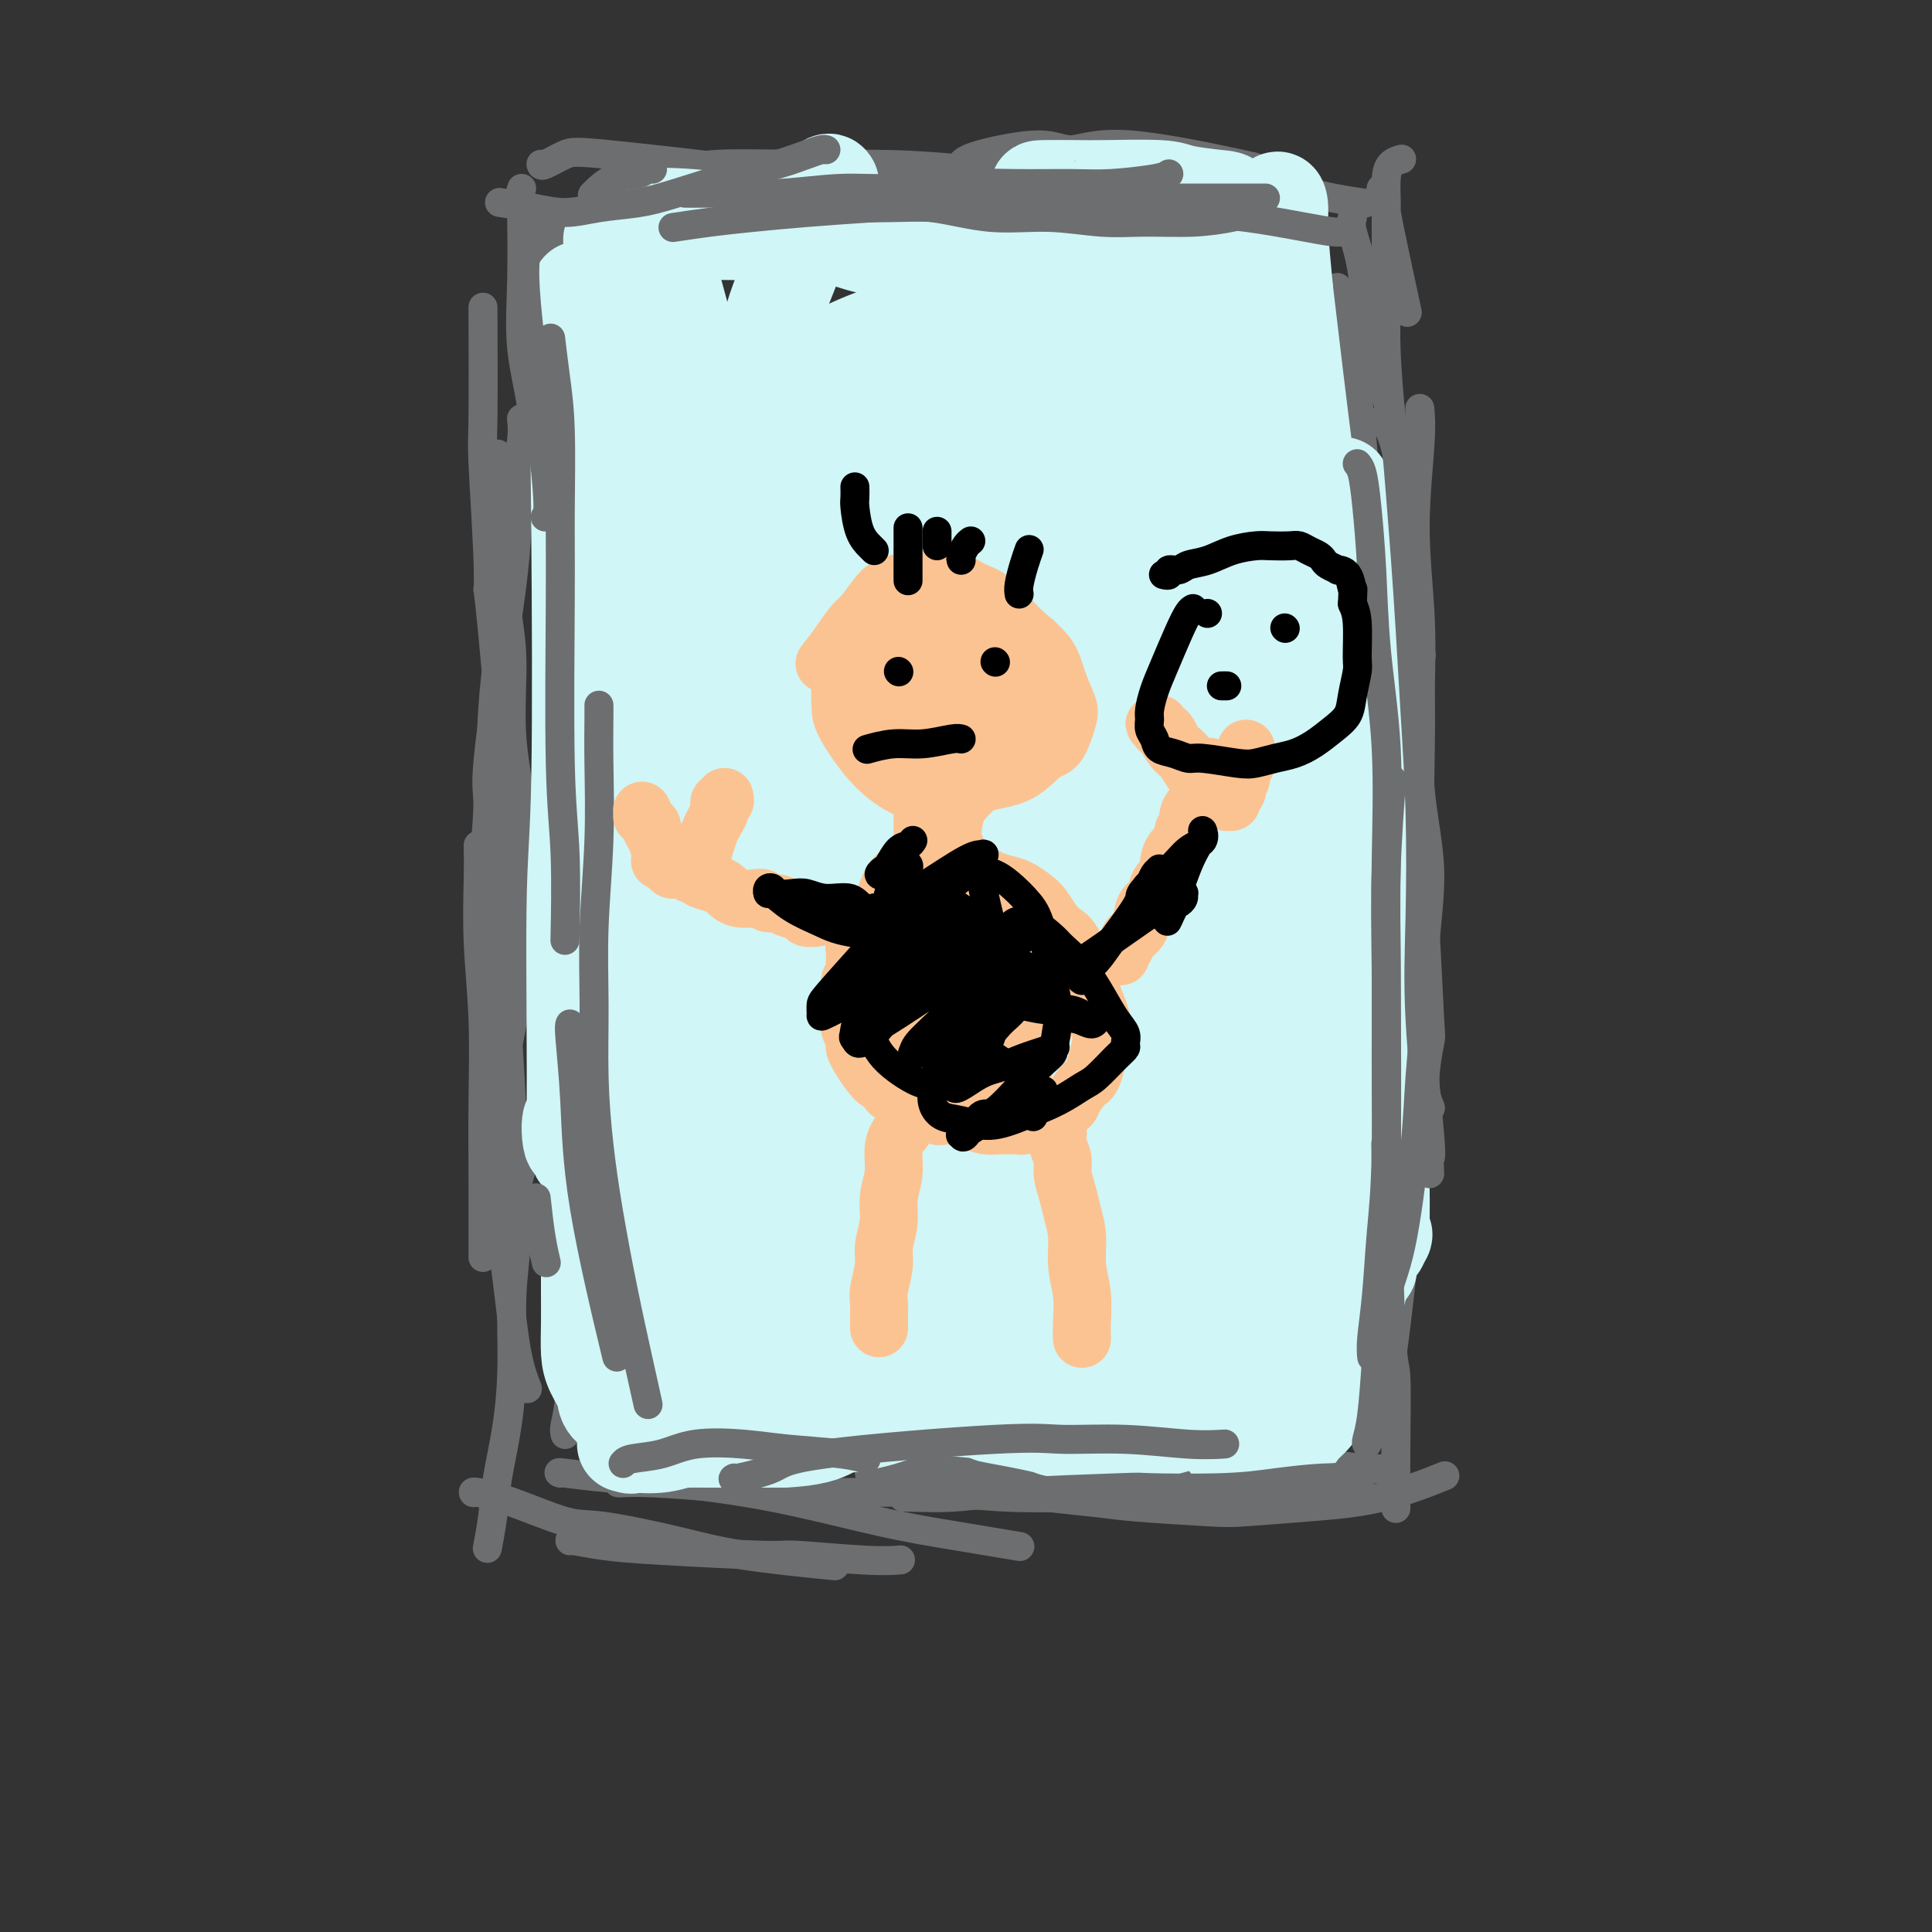 <svg viewBox='0 0 400 400' version='1.1' xmlns='http://www.w3.org/2000/svg' xmlns:xlink='http://www.w3.org/1999/xlink'><rect x="0" y="0" width="400" height="400" fill="#333333" stroke="none"/><g fill='none' stroke='#6D6E70' stroke-width='6' stroke-linecap='round' stroke-linejoin='round'><path d='M103,94c0.309,0.176 0.619,0.353 1,4c0.381,3.647 0.834,10.765 1,14c0.166,3.235 0.044,2.588 0,5c-0.044,2.412 -0.012,7.884 0,12c0.012,4.116 0.003,6.877 0,10c-0.003,3.123 -0.001,6.606 0,8c0.001,1.394 0.000,0.697 0,0'/><path d='M108,87c-0.032,-0.270 -0.064,-0.540 0,0c0.064,0.540 0.223,1.892 0,4c-0.223,2.108 -0.828,4.974 -1,8c-0.172,3.026 0.088,6.211 0,10c-0.088,3.789 -0.525,8.180 -1,12c-0.475,3.820 -0.990,7.068 -2,14c-1.010,6.932 -2.516,17.550 -3,23c-0.484,5.450 0.053,5.734 0,9c-0.053,3.266 -0.694,9.515 -1,15c-0.306,5.485 -0.275,10.208 0,13c0.275,2.792 0.793,3.655 1,4c0.207,0.345 0.104,0.173 0,0'/><path d='M105,123c-0.132,0.935 -0.264,1.869 0,4c0.264,2.131 0.924,5.458 1,10c0.076,4.542 -0.432,10.298 0,16c0.432,5.702 1.804,11.351 2,17c0.196,5.649 -0.782,11.298 -1,17c-0.218,5.702 0.326,11.458 0,17c-0.326,5.542 -1.522,10.869 -2,13c-0.478,2.131 -0.239,1.065 0,0'/><path d='M99,175c0.030,1.863 0.061,3.725 0,7c-0.061,3.275 -0.212,7.962 0,13c0.212,5.038 0.789,10.427 1,16c0.211,5.573 0.057,11.329 0,17c-0.057,5.671 -0.015,11.258 0,17c0.015,5.742 0.004,11.641 0,14c-0.004,2.359 -0.002,1.180 0,0'/><path d='M102,191c0.139,1.802 0.278,3.605 0,7c-0.278,3.395 -0.973,8.384 -1,14c-0.027,5.616 0.613,11.859 1,18c0.387,6.141 0.521,12.179 1,18c0.479,5.821 1.304,11.426 2,17c0.696,5.574 1.264,11.116 2,15c0.736,3.884 1.639,6.110 2,7c0.361,0.890 0.181,0.445 0,0'/><path d='M108,242c-0.454,1.367 -0.908,2.734 -1,5c-0.092,2.266 0.179,5.429 0,9c-0.179,3.571 -0.807,7.548 -1,12c-0.193,4.452 0.050,9.380 0,14c-0.050,4.620 -0.392,8.934 -1,13c-0.608,4.066 -1.483,7.884 -2,11c-0.517,3.116 -0.678,5.531 -1,8c-0.322,2.469 -0.806,4.991 -1,6c-0.194,1.009 -0.097,0.504 0,0'/><path d='M98,309c0.020,0.029 0.040,0.058 0,0c-0.040,-0.058 -0.139,-0.203 1,0c1.139,0.203 3.517,0.753 7,2c3.483,1.247 8.071,3.189 11,4c2.929,0.811 4.199,0.491 8,1c3.801,0.509 10.132,1.848 15,3c4.868,1.152 8.272,2.118 14,3c5.728,0.882 13.779,1.681 17,2c3.221,0.319 1.610,0.160 0,0'/><path d='M118,319c-0.055,-0.092 -0.111,-0.183 1,0c1.111,0.183 3.387,0.641 6,1c2.613,0.359 5.562,0.618 12,1c6.438,0.382 16.363,0.887 21,1c4.637,0.113 3.985,-0.166 7,0c3.015,0.166 9.696,0.775 14,1c4.304,0.225 6.230,0.064 7,0c0.770,-0.064 0.385,-0.032 0,0'/><path d='M128,307c0.079,0.022 0.158,0.043 1,0c0.842,-0.043 2.448,-0.151 6,0c3.552,0.151 9.051,0.562 14,1c4.949,0.438 9.347,0.902 17,1c7.653,0.098 18.559,-0.170 26,0c7.441,0.170 11.417,0.777 17,1c5.583,0.223 12.772,0.060 17,0c4.228,-0.060 5.494,-0.017 6,0c0.506,0.017 0.253,0.009 0,0'/><path d='M189,303c-0.004,0.022 -0.008,0.044 1,0c1.008,-0.044 3.029,-0.155 6,0c2.971,0.155 6.893,0.576 11,1c4.107,0.424 8.400,0.852 13,1c4.600,0.148 9.506,0.015 14,0c4.494,-0.015 8.576,0.089 13,0c4.424,-0.089 9.191,-0.370 12,-1c2.809,-0.630 3.660,-1.609 4,-2c0.340,-0.391 0.170,-0.196 0,0'/><path d='M237,304c-0.338,-0.003 -0.675,-0.006 0,0c0.675,0.006 2.364,0.019 4,0c1.636,-0.019 3.220,-0.072 7,0c3.780,0.072 9.756,0.268 14,0c4.244,-0.268 6.756,-1.000 10,-1c3.244,-0.000 7.220,0.731 10,1c2.780,0.269 4.366,0.077 5,0c0.634,-0.077 0.317,-0.038 0,0'/><path d='M180,305c1.030,-0.037 2.061,-0.074 5,0c2.939,0.074 7.788,0.258 12,1c4.212,0.742 7.789,2.042 13,3c5.211,0.958 12.057,1.574 16,2c3.943,0.426 4.985,0.660 9,1c4.015,0.340 11.004,0.784 15,1c3.996,0.216 4.999,0.204 8,0c3.001,-0.204 8.000,-0.601 13,-1c5.000,-0.399 10.000,-0.800 15,-2c5.000,-1.200 10.000,-3.200 12,-4c2.000,-0.800 1.000,-0.400 0,0'/><path d='M285,297c-0.067,-0.162 -0.133,-0.325 0,-1c0.133,-0.675 0.467,-1.863 1,-4c0.533,-2.137 1.267,-5.222 2,-10c0.733,-4.778 1.467,-11.248 2,-16c0.533,-4.752 0.867,-7.786 1,-9c0.133,-1.214 0.067,-0.607 0,0'/><path d='M286,273c-0.030,-0.606 -0.061,-1.212 0,-1c0.061,0.212 0.212,1.241 0,-4c-0.212,-5.241 -0.789,-16.752 -1,-22c-0.211,-5.248 -0.057,-4.231 0,-9c0.057,-4.769 0.015,-15.322 0,-25c-0.015,-9.678 -0.004,-18.479 0,-22c0.004,-3.521 0.002,-1.760 0,0'/><path d='M291,241c-0.008,-0.179 -0.016,-0.358 0,-2c0.016,-1.642 0.055,-4.745 0,-8c-0.055,-3.255 -0.203,-6.660 0,-16c0.203,-9.340 0.759,-24.613 1,-32c0.241,-7.387 0.168,-6.887 0,-11c-0.168,-4.113 -0.430,-12.838 0,-20c0.430,-7.162 1.551,-12.761 2,-15c0.449,-2.239 0.224,-1.120 0,0'/><path d='M293,189c-0.534,-0.823 -1.067,-1.647 -1,-1c0.067,0.647 0.736,2.764 0,-7c-0.736,-9.764 -2.877,-31.409 -4,-44c-1.123,-12.591 -1.229,-16.127 -1,-19c0.229,-2.873 0.792,-5.081 1,-8c0.208,-2.919 0.059,-6.548 0,-8c-0.059,-1.452 -0.030,-0.726 0,0'/><path d='M283,149c0.007,-0.067 0.014,-0.133 0,-1c-0.014,-0.867 -0.049,-2.534 0,-5c0.049,-2.466 0.182,-5.732 0,-10c-0.182,-4.268 -0.679,-9.537 -1,-16c-0.321,-6.463 -0.464,-14.121 -1,-20c-0.536,-5.879 -1.463,-9.978 -2,-15c-0.537,-5.022 -0.683,-10.968 -1,-15c-0.317,-4.032 -0.805,-6.152 -1,-7c-0.195,-0.848 -0.098,-0.424 0,0'/><path d='M285,126c0.010,-0.353 0.020,-0.706 0,-1c-0.020,-0.294 -0.069,-0.529 0,-2c0.069,-1.471 0.256,-4.178 0,-7c-0.256,-2.822 -0.953,-5.760 -2,-15c-1.047,-9.240 -2.442,-24.783 -3,-31c-0.558,-6.217 -0.279,-3.109 0,0'/><path d='M109,102c-0.107,0.276 -0.214,0.552 0,0c0.214,-0.552 0.748,-1.931 1,-4c0.252,-2.069 0.222,-4.826 1,-9c0.778,-4.174 2.365,-9.764 3,-12c0.635,-2.236 0.317,-1.118 0,0'/><path d='M117,97c0.091,-0.480 0.182,-0.960 0,-3c-0.182,-2.040 -0.636,-5.640 -1,-8c-0.364,-2.360 -0.636,-3.482 -1,-11c-0.364,-7.518 -0.818,-21.434 -1,-27c-0.182,-5.566 -0.091,-2.783 0,0'/><path d='M111,93c-0.483,-0.331 -0.967,-0.662 -1,-2c-0.033,-1.338 0.383,-3.685 0,-7c-0.383,-3.315 -1.567,-7.600 -2,-12c-0.433,-4.400 -0.117,-8.915 0,-14c0.117,-5.085 0.033,-10.738 0,-13c-0.033,-2.262 -0.017,-1.131 0,0'/><path d='M112,34c0.041,0.204 0.081,0.409 1,0c0.919,-0.409 2.716,-1.430 4,-2c1.284,-0.570 2.056,-0.689 9,0c6.944,0.689 20.062,2.185 27,3c6.938,0.815 7.697,0.947 8,1c0.303,0.053 0.152,0.026 0,0'/><path d='M138,35c0.139,0.114 0.277,0.227 2,0c1.723,-0.227 5.030,-0.796 9,-1c3.970,-0.204 8.602,-0.044 14,0c5.398,0.044 11.560,-0.030 17,0c5.440,0.030 10.157,0.162 19,1c8.843,0.838 21.812,2.382 27,3c5.188,0.618 2.594,0.309 0,0'/><path d='M199,34c0.496,-0.572 0.991,-1.144 4,-2c3.009,-0.856 8.530,-1.997 12,-2c3.470,-0.003 4.889,1.133 7,1c2.111,-0.133 4.915,-1.536 12,-1c7.085,0.536 18.453,3.010 23,4c4.547,0.990 2.274,0.495 0,0'/><path d='M260,37c-0.097,0.047 -0.193,0.093 0,0c0.193,-0.093 0.676,-0.326 2,0c1.324,0.326 3.489,1.211 6,2c2.511,0.789 5.368,1.482 8,2c2.632,0.518 5.038,0.862 6,1c0.962,0.138 0.481,0.069 0,0'/><path d='M286,39c0.029,-0.003 0.057,-0.005 0,0c-0.057,0.005 -0.200,0.018 0,1c0.200,0.982 0.744,2.933 1,4c0.256,1.067 0.223,1.249 1,5c0.777,3.751 2.365,11.072 3,14c0.635,2.928 0.318,1.464 0,0'/><path d='M280,45c-0.194,0.721 -0.388,1.442 0,3c0.388,1.558 1.358,3.953 2,8c0.642,4.047 0.956,9.744 2,15c1.044,5.256 2.820,10.069 4,15c1.180,4.931 1.766,9.980 2,12c0.234,2.020 0.117,1.010 0,0'/><path d='M287,86c-0.141,0.720 -0.283,1.441 0,2c0.283,0.559 0.990,0.958 2,5c1.010,4.042 2.322,11.728 3,17c0.678,5.272 0.720,8.129 1,13c0.280,4.871 0.796,11.755 1,18c0.204,6.245 0.094,11.853 0,18c-0.094,6.147 -0.174,12.835 0,18c0.174,5.165 0.600,8.807 1,15c0.400,6.193 0.773,14.939 1,19c0.227,4.061 0.308,3.439 0,5c-0.308,1.561 -1.006,5.305 -1,8c0.006,2.695 0.716,4.341 1,5c0.284,0.659 0.142,0.329 0,0'/><path d='M288,258c0.030,0.453 0.061,0.906 0,1c-0.061,0.094 -0.212,-0.171 0,1c0.212,1.171 0.788,3.777 1,5c0.212,1.223 0.061,1.064 0,1c-0.061,-0.064 -0.030,-0.032 0,0'/><path d='M116,305c-0.332,-0.098 -0.665,-0.196 1,0c1.665,0.196 5.327,0.685 9,1c3.673,0.315 7.357,0.456 13,1c5.643,0.544 13.244,1.491 21,3c7.756,1.509 15.667,3.580 22,5c6.333,1.420 11.090,2.190 16,3c4.910,0.810 9.974,1.660 12,2c2.026,0.340 1.013,0.170 0,0'/><path d='M117,297c-0.111,-0.426 -0.221,-0.851 0,-2c0.221,-1.149 0.774,-3.021 1,-7c0.226,-3.979 0.124,-10.066 0,-17c-0.124,-6.934 -0.271,-14.714 0,-21c0.271,-6.286 0.959,-11.077 1,-16c0.041,-4.923 -0.566,-9.979 0,-15c0.566,-5.021 2.305,-10.006 3,-12c0.695,-1.994 0.348,-0.997 0,0'/><path d='M108,250c-0.872,-1.661 -1.743,-3.321 -2,-6c-0.257,-2.679 0.102,-6.375 0,-12c-0.102,-5.625 -0.665,-13.179 -1,-19c-0.335,-5.821 -0.443,-9.908 -1,-18c-0.557,-8.092 -1.562,-20.190 -2,-29c-0.438,-8.810 -0.310,-14.334 0,-19c0.310,-4.666 0.803,-8.476 1,-10c0.197,-1.524 0.099,-0.762 0,0'/><path d='M110,193c-0.731,-2.300 -1.463,-4.600 -2,-6c-0.537,-1.400 -0.880,-1.898 -2,-13c-1.120,-11.102 -3.018,-32.806 -4,-43c-0.982,-10.194 -1.048,-8.879 -1,-9c0.048,-0.121 0.209,-1.679 0,-7c-0.209,-5.321 -0.788,-14.406 -1,-19c-0.212,-4.594 -0.057,-4.698 0,-10c0.057,-5.302 0.016,-15.800 0,-20c-0.016,-4.200 -0.008,-2.100 0,0'/></g>
<g fill='none' stroke='#D0F6F7' stroke-width='6' stroke-linecap='round' stroke-linejoin='round'><path d='M160,255c-0.622,1.442 -1.244,2.884 0,-3c1.244,-5.884 4.356,-19.093 6,-26c1.644,-6.907 1.822,-7.511 3,-13c1.178,-5.489 3.356,-15.862 6,-26c2.644,-10.138 5.756,-20.039 7,-24c1.244,-3.961 0.622,-1.980 0,0'/><path d='M176,151c-0.340,3.072 -0.679,6.144 -1,11c-0.321,4.856 -0.622,11.498 -1,18c-0.378,6.502 -0.833,12.866 -1,21c-0.167,8.134 -0.048,18.038 0,22c0.048,3.962 0.024,1.981 0,0'/><path d='M159,157c-0.378,0.986 -0.756,1.971 -1,6c-0.244,4.029 -0.354,11.100 0,20c0.354,8.900 1.172,19.627 2,27c0.828,7.373 1.665,11.392 2,13c0.335,1.608 0.167,0.804 0,0'/></g>
<g fill='none' stroke='#D0F6F7' stroke-width='20' stroke-linecap='round' stroke-linejoin='round'><path d='M162,176c-0.427,-0.187 -0.855,-0.373 -1,1c-0.145,1.373 -0.009,4.306 0,9c0.009,4.694 -0.110,11.151 0,16c0.110,4.849 0.447,8.091 1,12c0.553,3.909 1.320,8.484 2,11c0.680,2.516 1.274,2.974 2,3c0.726,0.026 1.585,-0.378 2,-2c0.415,-1.622 0.387,-4.460 1,-9c0.613,-4.540 1.866,-10.781 2,-17c0.134,-6.219 -0.852,-12.417 -1,-19c-0.148,-6.583 0.542,-13.550 1,-17c0.458,-3.450 0.685,-3.381 0,-6c-0.685,-2.619 -2.281,-7.926 -3,-11c-0.719,-3.074 -0.559,-3.914 -1,-5c-0.441,-1.086 -1.481,-2.417 -2,-3c-0.519,-0.583 -0.515,-0.418 -1,0c-0.485,0.418 -1.457,1.088 -2,4c-0.543,2.912 -0.655,8.066 -1,15c-0.345,6.934 -0.922,15.646 -1,25c-0.078,9.354 0.342,19.348 1,27c0.658,7.652 1.553,12.961 2,18c0.447,5.039 0.446,9.809 1,13c0.554,3.191 1.663,4.802 2,6c0.337,1.198 -0.098,1.981 0,1c0.098,-0.981 0.728,-3.727 1,-10c0.272,-6.273 0.186,-16.073 0,-28c-0.186,-11.927 -0.473,-25.980 0,-39c0.473,-13.020 1.707,-25.006 2,-35c0.293,-9.994 -0.353,-17.997 -1,-26'/><path d='M168,110c0.036,-24.895 -0.874,-18.634 -2,-19c-1.126,-0.366 -2.469,-7.361 -4,-11c-1.531,-3.639 -3.250,-3.923 -4,-4c-0.750,-0.077 -0.531,0.055 -1,0c-0.469,-0.055 -1.626,-0.295 -3,2c-1.374,2.295 -2.964,7.124 -4,12c-1.036,4.876 -1.518,9.798 -2,14c-0.482,4.202 -0.963,7.684 -1,18c-0.037,10.316 0.371,27.466 1,42c0.629,14.534 1.479,26.452 2,41c0.521,14.548 0.715,31.727 1,44c0.285,12.273 0.662,19.639 1,24c0.338,4.361 0.635,5.716 1,6c0.365,0.284 0.796,-0.503 1,-1c0.204,-0.497 0.180,-0.704 0,-4c-0.180,-3.296 -0.515,-9.681 -1,-19c-0.485,-9.319 -1.121,-21.574 -2,-35c-0.879,-13.426 -2.001,-28.024 -3,-41c-0.999,-12.976 -1.875,-24.329 -3,-34c-1.125,-9.671 -2.497,-17.658 -3,-25c-0.503,-7.342 -0.135,-14.038 0,-19c0.135,-4.962 0.037,-8.190 0,-10c-0.037,-1.810 -0.014,-2.201 0,-3c0.014,-0.799 0.017,-2.007 0,-3c-0.017,-0.993 -0.056,-1.771 0,-2c0.056,-0.229 0.207,0.092 0,1c-0.207,0.908 -0.774,2.402 -1,6c-0.226,3.598 -0.113,9.299 0,15'/><path d='M141,105c-0.199,6.813 -0.198,13.846 0,22c0.198,8.154 0.593,17.428 1,27c0.407,9.572 0.827,19.442 1,27c0.173,7.558 0.099,12.805 0,23c-0.099,10.195 -0.222,25.337 0,33c0.222,7.663 0.791,7.846 1,9c0.209,1.154 0.060,3.278 0,4c-0.060,0.722 -0.029,0.042 0,0c0.029,-0.042 0.058,0.554 0,0c-0.058,-0.554 -0.201,-2.258 0,-6c0.201,-3.742 0.747,-9.523 1,-18c0.253,-8.477 0.211,-19.650 0,-31c-0.211,-11.350 -0.593,-22.878 -1,-34c-0.407,-11.122 -0.838,-21.838 -1,-30c-0.162,-8.162 -0.054,-13.769 0,-19c0.054,-5.231 0.054,-10.085 0,-14c-0.054,-3.915 -0.160,-6.891 0,-10c0.160,-3.109 0.588,-6.351 1,-9c0.412,-2.649 0.809,-4.705 1,-6c0.191,-1.295 0.176,-1.827 0,-2c-0.176,-0.173 -0.513,0.015 -1,1c-0.487,0.985 -1.125,2.767 -2,5c-0.875,2.233 -1.988,4.915 -3,8c-1.012,3.085 -1.925,6.572 -3,11c-1.075,4.428 -2.312,9.796 -3,15c-0.688,5.204 -0.825,10.245 -1,16c-0.175,5.755 -0.387,12.223 -1,18c-0.613,5.777 -1.627,10.863 -2,16c-0.373,5.137 -0.107,10.325 0,15c0.107,4.675 0.053,8.838 0,13'/><path d='M129,189c-0.636,13.972 -0.227,9.901 0,11c0.227,1.099 0.271,7.367 0,13c-0.271,5.633 -0.857,10.632 -1,15c-0.143,4.368 0.158,8.105 0,14c-0.158,5.895 -0.774,13.949 -1,18c-0.226,4.051 -0.060,4.101 0,5c0.060,0.899 0.016,2.648 0,3c-0.016,0.352 -0.003,-0.695 0,-1c0.003,-0.305 -0.003,0.130 0,-1c0.003,-1.130 0.015,-3.827 0,-8c-0.015,-4.173 -0.057,-9.824 0,-17c0.057,-7.176 0.212,-15.877 0,-23c-0.212,-7.123 -0.790,-12.670 -1,-19c-0.210,-6.330 -0.053,-13.445 0,-19c0.053,-5.555 0.003,-9.551 0,-15c-0.003,-5.449 0.040,-12.350 0,-19c-0.040,-6.650 -0.165,-13.048 0,-19c0.165,-5.952 0.619,-11.459 1,-16c0.381,-4.541 0.691,-8.118 1,-11c0.309,-2.882 0.619,-5.071 1,-7c0.381,-1.929 0.834,-3.598 1,-5c0.166,-1.402 0.046,-2.539 0,-3c-0.046,-0.461 -0.019,-0.248 0,0c0.019,0.248 0.030,0.529 0,1c-0.030,0.471 -0.102,1.131 0,3c0.102,1.869 0.378,4.945 0,8c-0.378,3.055 -1.411,6.087 -2,10c-0.589,3.913 -0.736,8.707 -1,13c-0.264,4.293 -0.647,8.084 -1,12c-0.353,3.916 -0.677,7.958 -1,12'/><path d='M125,144c-0.996,11.307 -0.985,10.073 -1,12c-0.015,1.927 -0.057,7.013 0,11c0.057,3.987 0.211,6.875 0,11c-0.211,4.125 -0.789,9.488 -1,12c-0.211,2.512 -0.057,2.175 0,4c0.057,1.825 0.015,5.813 0,9c-0.015,3.187 -0.004,5.574 0,8c0.004,2.426 0.001,4.893 0,7c-0.001,2.107 -0.001,3.855 0,6c0.001,2.145 0.001,4.688 0,7c-0.001,2.312 -0.004,4.394 0,6c0.004,1.606 0.015,2.737 0,4c-0.015,1.263 -0.057,2.659 0,4c0.057,1.341 0.211,2.626 0,4c-0.211,1.374 -0.789,2.837 -1,4c-0.211,1.163 -0.056,2.028 0,3c0.056,0.972 0.015,2.052 0,4c-0.015,1.948 -0.002,4.765 0,6c0.002,1.235 -0.006,0.890 0,2c0.006,1.110 0.027,3.676 0,6c-0.027,2.324 -0.100,4.407 0,6c0.100,1.593 0.375,2.696 1,4c0.625,1.304 1.601,2.808 2,4c0.399,1.192 0.220,2.071 1,3c0.780,0.929 2.520,1.909 4,3c1.480,1.091 2.700,2.292 4,3c1.300,0.708 2.680,0.922 4,1c1.320,0.078 2.581,0.021 4,0c1.419,-0.021 2.998,-0.006 5,0c2.002,0.006 4.429,0.002 7,0c2.571,-0.002 5.285,-0.001 8,0'/><path d='M162,298c6.520,-0.251 8.820,-1.380 10,-2c1.180,-0.620 1.240,-0.733 3,-1c1.760,-0.267 5.220,-0.688 9,-2c3.780,-1.312 7.879,-3.514 11,-5c3.121,-1.486 5.264,-2.254 7,-3c1.736,-0.746 3.066,-1.468 4,-2c0.934,-0.532 1.472,-0.874 2,-1c0.528,-0.126 1.046,-0.035 1,0c-0.046,0.035 -0.657,0.014 -1,0c-0.343,-0.014 -0.419,-0.022 -1,0c-0.581,0.022 -1.668,0.075 -4,1c-2.332,0.925 -5.910,2.723 -10,4c-4.090,1.277 -8.693,2.034 -13,3c-4.307,0.966 -8.320,2.139 -12,3c-3.680,0.861 -7.029,1.408 -11,2c-3.971,0.592 -8.563,1.230 -12,2c-3.437,0.770 -5.717,1.673 -8,2c-2.283,0.327 -4.568,0.078 -6,0c-1.432,-0.078 -2.009,0.014 -2,0c0.009,-0.014 0.605,-0.134 1,0c0.395,0.134 0.589,0.523 1,0c0.411,-0.523 1.040,-1.958 3,-4c1.960,-2.042 5.250,-4.692 8,-8c2.750,-3.308 4.959,-7.273 7,-11c2.041,-3.727 3.915,-7.214 5,-10c1.085,-2.786 1.382,-4.871 2,-7c0.618,-2.129 1.557,-4.303 2,-7c0.443,-2.697 0.388,-5.919 0,-8c-0.388,-2.081 -1.111,-3.023 -2,-4c-0.889,-0.977 -1.945,-1.988 -3,-3'/><path d='M153,237c-1.216,-1.170 -1.758,-0.595 -3,0c-1.242,0.595 -3.186,1.211 -5,2c-1.814,0.789 -3.498,1.752 -6,5c-2.502,3.248 -5.820,8.781 -7,12c-1.180,3.219 -0.221,4.124 0,6c0.221,1.876 -0.296,4.725 0,7c0.296,2.275 1.405,3.978 3,6c1.595,2.022 3.677,4.364 6,6c2.323,1.636 4.886,2.567 8,3c3.114,0.433 6.779,0.367 10,0c3.221,-0.367 5.998,-1.037 9,-3c3.002,-1.963 6.228,-5.220 9,-8c2.772,-2.780 5.088,-5.085 7,-7c1.912,-1.915 3.418,-3.441 4,-5c0.582,-1.559 0.240,-3.151 0,-4c-0.240,-0.849 -0.379,-0.955 -1,-1c-0.621,-0.045 -1.724,-0.029 -4,0c-2.276,0.029 -5.724,0.070 -10,1c-4.276,0.930 -9.380,2.751 -14,5c-4.620,2.249 -8.754,4.928 -12,8c-3.246,3.072 -5.602,6.537 -7,9c-1.398,2.463 -1.839,3.924 -2,5c-0.161,1.076 -0.044,1.766 1,2c1.044,0.234 3.015,0.010 6,0c2.985,-0.010 6.984,0.193 12,0c5.016,-0.193 11.050,-0.784 18,-2c6.950,-1.216 14.815,-3.058 21,-5c6.185,-1.942 10.689,-3.984 14,-6c3.311,-2.016 5.430,-4.004 8,-6c2.570,-1.996 5.591,-3.999 7,-5c1.409,-1.001 1.204,-1.001 1,-1'/><path d='M226,261c4.728,-3.040 1.546,-1.640 1,-1c-0.546,0.640 1.542,0.518 -3,2c-4.542,1.482 -15.714,4.567 -21,6c-5.286,1.433 -4.685,1.214 -6,2c-1.315,0.786 -4.548,2.576 -7,4c-2.452,1.424 -4.125,2.482 -5,3c-0.875,0.518 -0.951,0.497 -1,1c-0.049,0.503 -0.071,1.530 0,2c0.071,0.470 0.236,0.385 1,1c0.764,0.615 2.129,1.931 5,3c2.871,1.069 7.250,1.890 12,3c4.750,1.110 9.872,2.509 14,3c4.128,0.491 7.262,0.075 10,0c2.738,-0.075 5.080,0.191 8,0c2.920,-0.191 6.419,-0.840 8,-1c1.581,-0.160 1.244,0.167 1,0c-0.244,-0.167 -0.396,-0.829 -1,-1c-0.604,-0.171 -1.660,0.149 -4,0c-2.340,-0.149 -5.965,-0.768 -10,-1c-4.035,-0.232 -8.481,-0.077 -13,0c-4.519,0.077 -9.111,0.076 -13,0c-3.889,-0.076 -7.074,-0.228 -9,0c-1.926,0.228 -2.593,0.835 -3,1c-0.407,0.165 -0.555,-0.111 -1,0c-0.445,0.111 -1.186,0.609 -1,1c0.186,0.391 1.298,0.677 2,1c0.702,0.323 0.992,0.685 3,1c2.008,0.315 5.733,0.585 10,1c4.267,0.415 9.076,0.976 14,1c4.924,0.024 9.962,-0.488 15,-1'/><path d='M232,292c6.836,-0.533 9.424,-1.866 12,-3c2.576,-1.134 5.138,-2.070 7,-3c1.862,-0.930 3.022,-1.853 4,-5c0.978,-3.147 1.774,-8.518 2,-13c0.226,-4.482 -0.117,-8.075 -1,-14c-0.883,-5.925 -2.307,-14.181 -4,-23c-1.693,-8.819 -3.655,-18.201 -6,-26c-2.345,-7.799 -5.074,-14.014 -7,-21c-1.926,-6.986 -3.049,-14.742 -4,-20c-0.951,-5.258 -1.731,-8.016 -2,-9c-0.269,-0.984 -0.028,-0.193 0,0c0.028,0.193 -0.158,-0.213 0,1c0.158,1.213 0.661,4.046 1,6c0.339,1.954 0.515,3.028 1,7c0.485,3.972 1.279,10.843 3,22c1.721,11.157 4.370,26.599 6,37c1.630,10.401 2.240,15.761 3,21c0.760,5.239 1.669,10.356 2,14c0.331,3.644 0.083,5.814 0,7c-0.083,1.186 0.001,1.388 0,1c-0.001,-0.388 -0.085,-1.368 0,-2c0.085,-0.632 0.338,-0.918 1,-3c0.662,-2.082 1.733,-5.962 3,-12c1.267,-6.038 2.732,-14.236 4,-24c1.268,-9.764 2.340,-21.095 3,-32c0.660,-10.905 0.909,-21.383 1,-31c0.091,-9.617 0.024,-18.371 0,-26c-0.024,-7.629 -0.007,-14.131 0,-19c0.007,-4.869 0.002,-8.105 0,-10c-0.002,-1.895 -0.001,-2.447 0,-3'/><path d='M261,109c0.095,-14.092 -0.168,-4.823 0,-1c0.168,3.823 0.767,2.201 1,3c0.233,0.799 0.100,4.018 0,6c-0.100,1.982 -0.169,2.726 0,18c0.169,15.274 0.575,45.078 1,62c0.425,16.922 0.870,20.963 1,27c0.130,6.037 -0.056,14.070 0,21c0.056,6.930 0.355,12.758 0,17c-0.355,4.242 -1.364,6.900 -2,9c-0.636,2.100 -0.900,3.644 -1,4c-0.100,0.356 -0.037,-0.476 0,-1c0.037,-0.524 0.049,-0.741 0,-2c-0.049,-1.259 -0.157,-3.560 0,-7c0.157,-3.440 0.579,-8.019 1,-15c0.421,-6.981 0.841,-16.365 1,-26c0.159,-9.635 0.056,-19.522 0,-31c-0.056,-11.478 -0.065,-24.547 0,-31c0.065,-6.453 0.204,-6.289 0,-13c-0.204,-6.711 -0.752,-20.295 -1,-28c-0.248,-7.705 -0.195,-9.529 0,-11c0.195,-1.471 0.532,-2.588 1,-4c0.468,-1.412 1.068,-3.121 1,-3c-0.068,0.121 -0.804,2.070 -1,3c-0.196,0.930 0.146,0.842 0,3c-0.146,2.158 -0.782,6.562 -1,13c-0.218,6.438 -0.020,14.910 0,24c0.020,9.090 -0.139,18.797 0,29c0.139,10.203 0.576,20.901 1,30c0.424,9.099 0.835,16.600 1,24c0.165,7.400 0.082,14.700 0,22'/><path d='M264,251c0.061,26.041 0.212,17.143 0,16c-0.212,-1.143 -0.788,5.467 -1,9c-0.212,3.533 -0.060,3.987 0,4c0.060,0.013 0.027,-0.416 0,-1c-0.027,-0.584 -0.047,-1.324 0,-4c0.047,-2.676 0.161,-7.290 0,-14c-0.161,-6.710 -0.597,-15.518 -1,-26c-0.403,-10.482 -0.773,-22.640 -1,-35c-0.227,-12.360 -0.312,-24.923 -1,-36c-0.688,-11.077 -1.978,-20.667 -3,-29c-1.022,-8.333 -1.775,-15.407 -3,-20c-1.225,-4.593 -2.921,-6.705 -4,-8c-1.079,-1.295 -1.539,-1.774 -2,-2c-0.461,-0.226 -0.922,-0.200 -1,0c-0.078,0.200 0.228,0.576 0,1c-0.228,0.424 -0.989,0.898 -2,5c-1.011,4.102 -2.273,11.832 -4,19c-1.727,7.168 -3.918,13.772 -5,33c-1.082,19.228 -1.056,51.079 -1,66c0.056,14.921 0.143,12.912 0,18c-0.143,5.088 -0.516,17.273 -1,23c-0.484,5.727 -1.081,4.996 -1,4c0.081,-0.996 0.839,-2.259 1,-4c0.161,-1.741 -0.274,-3.962 -1,-10c-0.726,-6.038 -1.741,-15.894 -3,-28c-1.259,-12.106 -2.760,-26.461 -4,-41c-1.240,-14.539 -2.218,-29.260 -3,-42c-0.782,-12.740 -1.366,-23.497 -2,-31c-0.634,-7.503 -1.317,-11.751 -2,-16'/><path d='M219,102c-2.126,-26.193 -0.440,-5.675 0,2c0.440,7.675 -0.365,2.507 -1,4c-0.635,1.493 -1.102,9.647 -2,18c-0.898,8.353 -2.229,16.907 -3,35c-0.771,18.093 -0.982,45.727 -1,58c-0.018,12.273 0.156,9.187 0,15c-0.156,5.813 -0.642,20.526 -1,26c-0.358,5.474 -0.589,1.711 -1,-11c-0.411,-12.711 -1.003,-34.368 -2,-60c-0.997,-25.632 -2.398,-55.238 -4,-71c-1.602,-15.762 -3.404,-17.680 -4,-19c-0.596,-1.320 0.015,-2.042 -1,2c-1.015,4.042 -3.655,12.848 -6,19c-2.345,6.152 -4.394,9.651 -6,32c-1.606,22.349 -2.770,63.548 -3,84c-0.230,20.452 0.474,20.157 1,21c0.526,0.843 0.873,2.824 1,6c0.127,3.176 0.034,7.547 0,-5c-0.034,-12.547 -0.009,-42.013 0,-61c0.009,-18.987 0.002,-27.497 0,-42c-0.002,-14.503 -0.001,-35.001 0,-44c0.001,-8.999 0.000,-6.500 0,-4'/><path d='M186,107c-0.179,-23.083 -0.626,-2.791 -1,5c-0.374,7.791 -0.675,3.082 -1,20c-0.325,16.918 -0.675,55.463 0,76c0.675,20.537 2.374,23.068 4,31c1.626,7.932 3.180,21.267 4,26c0.820,4.733 0.905,0.863 1,0c0.095,-0.863 0.201,1.280 0,-2c-0.201,-3.280 -0.710,-11.981 -1,-20c-0.290,-8.019 -0.360,-15.354 -3,-37c-2.640,-21.646 -7.849,-57.602 -10,-75c-2.151,-17.398 -1.245,-16.237 -2,-20c-0.755,-3.763 -3.172,-12.451 -4,-16c-0.828,-3.549 -0.068,-1.959 0,-1c0.068,0.959 -0.556,1.287 -2,1c-1.444,-0.287 -3.708,-1.188 -7,8c-3.292,9.188 -7.610,28.465 -10,40c-2.390,11.535 -2.850,15.327 -3,18c-0.150,2.673 0.009,4.227 0,6c-0.009,1.773 -0.188,3.764 0,-7c0.188,-10.764 0.743,-34.283 0,-49c-0.743,-14.717 -2.784,-20.634 -5,-28c-2.216,-7.366 -4.608,-16.183 -7,-25'/><path d='M139,58c-2.669,-9.143 -3.342,-5.500 -4,-5c-0.658,0.500 -1.300,-2.144 -2,0c-0.700,2.144 -1.457,9.077 -2,14c-0.543,4.923 -0.872,7.838 -1,16c-0.128,8.162 -0.054,21.573 0,29c0.054,7.427 0.088,8.872 0,11c-0.088,2.128 -0.298,4.941 0,7c0.298,2.059 1.105,3.364 1,-1c-0.105,-4.364 -1.122,-14.396 -2,-21c-0.878,-6.604 -1.619,-9.778 -3,-16c-1.381,-6.222 -3.404,-15.490 -4,-19c-0.596,-3.510 0.233,-1.263 0,-2c-0.233,-0.737 -1.529,-4.460 -2,-6c-0.471,-1.540 -0.118,-0.899 0,-2c0.118,-1.101 -0.001,-3.946 0,-3c0.001,0.946 0.122,5.682 0,8c-0.122,2.318 -0.486,2.219 0,4c0.486,1.781 1.823,5.441 3,9c1.177,3.559 2.193,7.017 3,9c0.807,1.983 1.403,2.492 2,3'/><path d='M128,93c1.683,3.034 1.889,0.118 2,-1c0.111,-1.118 0.127,-0.437 1,-4c0.873,-3.563 2.605,-11.371 3,-15c0.395,-3.629 -0.546,-3.079 -1,-4c-0.454,-0.921 -0.420,-3.314 -1,-6c-0.580,-2.686 -1.774,-5.665 -2,-7c-0.226,-1.335 0.517,-1.027 0,-2c-0.517,-0.973 -2.293,-3.227 -3,-4c-0.707,-0.773 -0.346,-0.064 0,0c0.346,0.064 0.677,-0.517 1,-1c0.323,-0.483 0.640,-0.868 4,-1c3.360,-0.132 9.765,-0.012 13,0c3.235,0.012 3.301,-0.086 8,0c4.699,0.086 14.029,0.356 19,1c4.971,0.644 5.581,1.662 9,2c3.419,0.338 9.646,-0.004 13,0c3.354,0.004 3.837,0.355 6,0c2.163,-0.355 6.008,-1.416 8,-2c1.992,-0.584 2.132,-0.693 2,-1c-0.132,-0.307 -0.536,-0.813 0,-1c0.536,-0.187 2.010,-0.053 -1,0c-3.010,0.053 -10.505,0.027 -18,0'/><path d='M191,47c-4.765,0.047 -7.177,0.164 -14,0c-6.823,-0.164 -18.058,-0.609 -24,-1c-5.942,-0.391 -6.592,-0.728 -10,-1c-3.408,-0.272 -9.574,-0.477 -11,0c-1.426,0.477 1.888,1.638 2,2c0.112,0.362 -2.978,-0.074 3,0c5.978,0.074 21.026,0.657 29,1c7.974,0.343 8.876,0.445 16,1c7.124,0.555 20.470,1.564 29,2c8.530,0.436 12.244,0.301 16,1c3.756,0.699 7.554,2.232 10,3c2.446,0.768 3.540,0.771 4,1c0.460,0.229 0.286,0.683 1,1c0.714,0.317 2.315,0.496 -2,1c-4.315,0.504 -14.545,1.334 -21,2c-6.455,0.666 -9.136,1.167 -16,3c-6.864,1.833 -17.912,4.996 -25,8c-7.088,3.004 -10.216,5.847 -12,7c-1.784,1.153 -2.224,0.615 -1,1c1.224,0.385 4.112,1.692 7,3'/><path d='M172,82c3.957,1.241 10.849,2.344 18,3c7.151,0.656 14.561,0.866 23,0c8.439,-0.866 17.908,-2.809 23,-4c5.092,-1.191 5.808,-1.629 6,-2c0.192,-0.371 -0.140,-0.674 0,-1c0.140,-0.326 0.752,-0.675 0,-1c-0.752,-0.325 -2.868,-0.627 -4,-1c-1.132,-0.373 -1.281,-0.818 -13,-1c-11.719,-0.182 -35.008,-0.101 -44,0c-8.992,0.101 -3.689,0.224 -10,0c-6.311,-0.224 -24.238,-0.794 -32,-1c-7.762,-0.206 -5.360,-0.048 -3,0c2.360,0.048 4.679,-0.015 5,0c0.321,0.015 -1.354,0.108 7,1c8.354,0.892 26.737,2.584 33,3c6.263,0.416 0.406,-0.444 8,1c7.594,1.444 28.640,5.194 38,7c9.360,1.806 7.035,1.670 7,2c-0.035,0.330 2.221,1.127 3,2c0.779,0.873 0.080,1.821 -1,3c-1.080,1.179 -2.540,2.590 -4,4'/><path d='M232,97c-1.694,1.717 -3.430,2.508 -4,3c-0.570,0.492 0.026,0.684 0,1c-0.026,0.316 -0.673,0.756 0,-1c0.673,-1.756 2.665,-5.709 4,-8c1.335,-2.291 2.011,-2.921 3,-6c0.989,-3.079 2.291,-8.606 3,-11c0.709,-2.394 0.824,-1.654 0,-4c-0.824,-2.346 -2.588,-7.777 -4,-11c-1.412,-3.223 -2.472,-4.237 -5,-7c-2.528,-2.763 -6.525,-7.276 -8,-9c-1.475,-1.724 -0.429,-0.658 -1,-1c-0.571,-0.342 -2.760,-2.092 -4,-3c-1.240,-0.908 -1.532,-0.972 0,-1c1.532,-0.028 4.890,-0.018 7,0c2.110,0.018 2.974,0.044 6,0c3.026,-0.044 8.214,-0.158 11,0c2.786,0.158 3.169,0.589 5,1c1.831,0.411 5.108,0.803 7,1c1.892,0.197 2.398,0.199 3,1c0.602,0.801 1.301,2.400 2,4'/><path d='M257,46c0.407,0.007 0.424,-1.974 1,2c0.576,3.974 1.712,13.904 2,19c0.288,5.096 -0.273,5.359 0,11c0.273,5.641 1.380,16.660 2,22c0.620,5.340 0.754,5.002 1,12c0.246,6.998 0.606,21.333 1,29c0.394,7.667 0.823,8.665 1,14c0.177,5.335 0.102,15.006 0,19c-0.102,3.994 -0.230,2.312 0,3c0.230,0.688 0.819,3.748 1,0c0.181,-3.748 -0.046,-14.304 0,-19c0.046,-4.696 0.367,-3.533 0,-9c-0.367,-5.467 -1.421,-17.563 -2,-26c-0.579,-8.437 -0.685,-13.216 -1,-18c-0.315,-4.784 -0.841,-9.574 -1,-18c-0.159,-8.426 0.048,-20.486 0,-27c-0.048,-6.514 -0.350,-7.480 0,-10c0.350,-2.520 1.351,-6.593 2,-8c0.649,-1.407 0.944,-0.148 1,1c0.056,1.148 -0.127,2.185 0,5c0.127,2.815 0.563,7.407 1,12'/><path d='M266,60c1.190,10.175 3.165,26.614 4,33c0.835,6.386 0.529,2.720 1,7c0.471,4.280 1.720,16.508 3,27c1.280,10.492 2.590,19.249 3,27c0.410,7.751 -0.080,14.495 0,18c0.080,3.505 0.729,3.771 1,10c0.271,6.229 0.164,18.420 0,25c-0.164,6.580 -0.383,7.547 -1,11c-0.617,3.453 -1.630,9.392 -2,12c-0.370,2.608 -0.097,1.886 0,2c0.097,0.114 0.017,1.064 0,2c-0.017,0.936 0.029,1.859 0,-1c-0.029,-2.859 -0.135,-9.500 0,-14c0.135,-4.500 0.509,-6.857 1,-19c0.491,-12.143 1.098,-34.070 1,-46c-0.098,-11.930 -0.903,-13.862 -1,-21c-0.097,-7.138 0.513,-19.482 1,-25c0.487,-5.518 0.852,-4.211 1,-4c0.148,0.211 0.078,-0.674 0,-2c-0.078,-1.326 -0.165,-3.093 0,1c0.165,4.093 0.583,14.047 1,24'/><path d='M279,127c0.672,11.432 1.852,28.513 3,44c1.148,15.487 2.264,29.382 3,44c0.736,14.618 1.091,29.960 1,37c-0.091,7.040 -0.629,5.777 -1,6c-0.371,0.223 -0.574,1.931 -1,2c-0.426,0.069 -1.075,-1.500 -1,0c0.075,1.500 0.874,6.070 0,-2c-0.874,-8.070 -3.421,-28.779 -5,-41c-1.579,-12.221 -2.189,-15.955 -4,-31c-1.811,-15.045 -4.824,-41.400 -6,-54c-1.176,-12.600 -0.517,-11.443 -1,-13c-0.483,-1.557 -2.109,-5.826 -3,-9c-0.891,-3.174 -1.049,-5.254 -2,0c-0.951,5.254 -2.697,17.840 -4,26c-1.303,8.160 -2.163,11.892 -2,30c0.163,18.108 1.349,50.590 2,67c0.651,16.410 0.768,16.748 0,18c-0.768,1.252 -2.422,3.418 -3,6c-0.578,2.582 -0.079,5.580 0,-1c0.079,-6.580 -0.263,-22.737 -1,-38c-0.737,-15.263 -1.868,-29.631 -3,-44'/><path d='M251,174c-0.935,-27.893 -1.274,-56.125 -1,-71c0.274,-14.875 1.159,-16.394 2,-20c0.841,-3.606 1.636,-9.299 2,-12c0.364,-2.701 0.295,-2.411 0,2c-0.295,4.411 -0.818,12.941 -1,14c-0.182,1.059 -0.024,-5.353 0,11c0.024,16.353 -0.086,55.473 0,74c0.086,18.527 0.369,16.463 0,28c-0.369,11.537 -1.391,36.676 -2,48c-0.609,11.324 -0.804,8.835 -1,7c-0.196,-1.835 -0.393,-3.015 0,0c0.393,3.015 1.375,10.224 1,-1c-0.375,-11.224 -2.106,-40.882 -3,-60c-0.894,-19.118 -0.950,-27.695 -2,-44c-1.050,-16.305 -3.096,-40.337 -4,-52c-0.904,-11.663 -0.668,-10.956 -1,-11c-0.332,-0.044 -1.233,-0.838 -1,-3c0.233,-2.162 1.598,-5.693 0,5c-1.598,10.693 -6.161,35.610 -8,46c-1.839,10.390 -0.954,6.254 -2,17c-1.046,10.746 -4.023,36.373 -7,62'/><path d='M223,214c-2.744,22.292 -1.104,13.022 -1,9c0.104,-4.022 -1.328,-2.794 -2,-1c-0.672,1.794 -0.585,4.155 -1,-14c-0.415,-18.155 -1.334,-56.826 -2,-78c-0.666,-21.174 -1.080,-24.850 -2,-31c-0.920,-6.150 -2.346,-14.774 -4,-18c-1.654,-3.226 -3.538,-1.052 -5,2c-1.462,3.052 -2.504,6.984 -4,11c-1.496,4.016 -3.445,8.118 -5,27c-1.555,18.882 -2.714,52.545 -3,67c-0.286,14.455 0.302,9.702 0,14c-0.302,4.298 -1.493,17.647 -2,22c-0.507,4.353 -0.329,-0.290 0,-22c0.329,-21.710 0.808,-60.489 1,-76c0.192,-15.511 0.096,-7.756 0,0'/><path d='M172,38c-0.165,-0.292 -0.331,-0.583 -1,0c-0.669,0.583 -1.842,2.041 -3,5c-1.158,2.959 -2.301,7.420 -4,12c-1.699,4.580 -3.955,9.279 -5,15c-1.045,5.721 -0.878,12.465 -1,19c-0.122,6.535 -0.534,12.862 -1,23c-0.466,10.138 -0.986,24.086 -2,40c-1.014,15.914 -2.523,33.793 -3,41c-0.477,7.207 0.077,3.743 0,4c-0.077,0.257 -0.786,4.235 -1,5c-0.214,0.765 0.067,-1.685 0,-10c-0.067,-8.315 -0.482,-22.497 -1,-38c-0.518,-15.503 -1.140,-32.328 -2,-46c-0.860,-13.672 -1.959,-24.190 -3,-29c-1.041,-4.810 -2.024,-3.913 -3,-4c-0.976,-0.087 -1.946,-1.160 -2,-2c-0.054,-0.840 0.807,-1.448 0,1c-0.807,2.448 -3.283,7.952 -5,11c-1.717,3.048 -2.677,3.642 -4,14c-1.323,10.358 -3.010,30.481 -4,43c-0.990,12.519 -1.283,17.434 -2,30c-0.717,12.566 -1.859,32.783 -3,53'/><path d='M122,225c-1.994,21.647 -2.478,12.763 -3,9c-0.522,-3.763 -1.082,-2.405 -1,0c0.082,2.405 0.806,5.859 1,-3c0.194,-8.859 -0.140,-30.029 0,-42c0.140,-11.971 0.755,-14.742 1,-28c0.245,-13.258 0.118,-37.004 0,-50c-0.118,-12.996 -0.229,-15.242 0,-21c0.229,-5.758 0.796,-15.026 1,-18c0.204,-2.974 0.043,0.347 0,0c-0.043,-0.347 0.032,-4.364 0,4c-0.032,8.364 -0.171,29.107 0,38c0.171,8.893 0.650,5.934 1,8c0.350,2.066 0.570,9.155 1,14c0.430,4.845 1.070,7.445 1,13c-0.070,5.555 -0.851,14.064 0,23c0.851,8.936 3.333,18.301 5,24c1.667,5.699 2.518,7.734 4,13c1.482,5.266 3.593,13.762 5,18c1.407,4.238 2.110,4.218 4,7c1.890,2.782 4.969,8.366 7,12c2.031,3.634 3.016,5.317 4,7'/><path d='M153,253c4.234,6.418 7.320,9.463 9,11c1.680,1.537 1.953,1.567 5,4c3.047,2.433 8.869,7.269 11,9c2.131,1.731 0.572,0.357 3,2c2.428,1.643 8.845,6.303 11,8c2.155,1.697 0.049,0.429 2,1c1.951,0.571 7.959,2.979 10,4c2.041,1.021 0.114,0.655 2,1c1.886,0.345 7.586,1.402 10,2c2.414,0.598 1.541,0.736 4,1c2.459,0.264 8.249,0.653 11,1c2.751,0.347 2.462,0.650 5,0c2.538,-0.650 7.903,-2.255 11,-3c3.097,-0.745 3.925,-0.630 7,-3c3.075,-2.370 8.396,-7.226 11,-10c2.604,-2.774 2.491,-3.466 5,-7c2.509,-3.534 7.639,-9.908 10,-13c2.361,-3.092 1.952,-2.901 2,-3c0.048,-0.099 0.551,-0.488 1,-1c0.449,-0.512 0.842,-1.146 1,-1c0.158,0.146 0.079,1.073 0,2'/><path d='M284,258c4.792,-5.026 1.772,-1.091 0,2c-1.772,3.091 -2.296,5.339 -3,8c-0.704,2.661 -1.587,5.737 -2,7c-0.413,1.263 -0.357,0.713 -1,2c-0.643,1.287 -1.985,4.409 -3,7c-1.015,2.591 -1.704,4.649 -2,6c-0.296,1.351 -0.198,1.994 -1,3c-0.802,1.006 -2.503,2.375 -3,3c-0.497,0.625 0.209,0.507 -1,1c-1.209,0.493 -4.334,1.596 -6,2c-1.666,0.404 -1.871,0.109 -3,0c-1.129,-0.109 -3.180,-0.031 -4,0c-0.820,0.031 -0.410,0.016 0,0'/></g>
<g fill='none' stroke='#6D6E70' stroke-width='6' stroke-linecap='round' stroke-linejoin='round'><path d='M129,303c0.311,-0.368 0.622,-0.737 2,-1c1.378,-0.263 3.824,-0.422 6,-1c2.176,-0.578 4.083,-1.577 7,-2c2.917,-0.423 6.845,-0.271 10,0c3.155,0.271 5.536,0.660 9,1c3.464,0.340 8.009,0.630 11,1c2.991,0.370 4.426,0.820 5,1c0.574,0.180 0.287,0.090 0,0'/><path d='M152,306c-0.296,0.160 -0.592,0.320 1,0c1.592,-0.320 5.074,-1.120 7,-2c1.926,-0.880 2.298,-1.840 11,-3c8.702,-1.160 25.734,-2.521 35,-3c9.266,-0.479 10.768,-0.076 14,0c3.232,0.076 8.196,-0.176 13,0c4.804,0.176 9.447,0.778 13,1c3.553,0.222 6.015,0.063 7,0c0.985,-0.063 0.492,-0.032 0,0'/><path d='M187,310c0.122,-0.022 0.244,-0.045 2,0c1.756,0.045 5.145,0.156 8,0c2.855,-0.156 5.175,-0.581 12,-1c6.825,-0.419 18.153,-0.834 23,-1c4.847,-0.166 3.212,-0.083 6,0c2.788,0.083 9.998,0.166 15,0c5.002,-0.166 7.794,-0.581 11,-1c3.206,-0.419 6.825,-0.844 10,-1c3.175,-0.156 5.907,-0.045 7,0c1.093,0.045 0.546,0.022 0,0'/><path d='M256,309c0.000,0.129 0.000,0.259 0,0c0.000,-0.259 0.000,-0.906 0,-1c0.000,-0.094 0.000,0.367 4,0c4.000,-0.367 12.000,-1.560 16,-2c4.000,-0.440 4.000,-0.126 4,0c0.000,0.126 0.000,0.063 0,0'/><path d='M289,312c0.006,0.376 0.012,0.753 0,-1c-0.012,-1.753 -0.042,-5.635 0,-11c0.042,-5.365 0.156,-12.211 0,-15c-0.156,-2.789 -0.580,-1.520 -1,-10c-0.420,-8.480 -0.834,-26.709 -1,-34c-0.166,-7.291 -0.083,-3.646 0,0'/><path d='M283,299c-0.089,-0.132 -0.178,-0.265 0,-1c0.178,-0.735 0.622,-2.073 1,-5c0.378,-2.927 0.690,-7.443 1,-12c0.310,-4.557 0.618,-9.156 1,-15c0.382,-5.844 0.838,-12.935 1,-20c0.162,-7.065 0.030,-14.106 0,-22c-0.030,-7.894 0.044,-16.642 0,-24c-0.044,-7.358 -0.204,-13.327 0,-20c0.204,-6.673 0.773,-14.049 1,-17c0.227,-2.951 0.114,-1.475 0,0'/><path d='M284,281c-0.091,-0.992 -0.182,-1.984 0,-4c0.182,-2.016 0.637,-5.055 1,-9c0.363,-3.945 0.635,-8.797 1,-13c0.365,-4.203 0.823,-7.757 1,-17c0.177,-9.243 0.073,-24.175 0,-35c-0.073,-10.825 -0.114,-17.545 0,-25c0.114,-7.455 0.381,-15.647 0,-23c-0.381,-7.353 -1.412,-13.869 -2,-20c-0.588,-6.131 -0.732,-11.878 -1,-17c-0.268,-5.122 -0.659,-9.620 -1,-13c-0.341,-3.380 -0.630,-5.641 -1,-7c-0.370,-1.359 -0.820,-1.817 -1,-2c-0.180,-0.183 -0.090,-0.092 0,0'/><path d='M287,284c-0.018,-0.223 -0.037,-0.446 0,-1c0.037,-0.554 0.128,-1.439 0,-4c-0.128,-2.561 -0.475,-6.799 0,-10c0.475,-3.201 1.772,-5.366 3,-11c1.228,-5.634 2.387,-14.737 3,-21c0.613,-6.263 0.679,-9.687 1,-14c0.321,-4.313 0.899,-9.514 1,-14c0.101,-4.486 -0.273,-8.256 0,-13c0.273,-4.744 1.193,-10.461 1,-16c-0.193,-5.539 -1.498,-10.899 -2,-17c-0.502,-6.101 -0.201,-12.942 0,-19c0.201,-6.058 0.303,-11.333 0,-17c-0.303,-5.667 -1.009,-11.725 -1,-18c0.009,-6.275 0.733,-12.766 1,-17c0.267,-4.234 0.076,-6.210 0,-7c-0.076,-0.790 -0.038,-0.395 0,0'/><path d='M296,243c-0.060,-1.298 -0.120,-2.595 0,-3c0.120,-0.405 0.422,0.083 0,-5c-0.422,-5.083 -1.566,-15.739 -2,-24c-0.434,-8.261 -0.158,-14.129 0,-21c0.158,-6.871 0.197,-14.744 0,-22c-0.197,-7.256 -0.630,-13.894 -1,-20c-0.370,-6.106 -0.676,-11.678 -1,-17c-0.324,-5.322 -0.665,-10.392 -1,-15c-0.335,-4.608 -0.664,-8.754 -1,-13c-0.336,-4.246 -0.678,-8.593 -1,-11c-0.322,-2.407 -0.622,-2.873 -1,-6c-0.378,-3.127 -0.833,-8.915 -1,-13c-0.167,-4.085 -0.045,-6.466 0,-9c0.045,-2.534 0.014,-5.221 0,-9c-0.014,-3.779 -0.010,-8.648 0,-11c0.010,-2.352 0.028,-2.185 0,-3c-0.028,-0.815 -0.100,-2.610 0,-4c0.100,-1.390 0.373,-2.374 1,-3c0.627,-0.626 1.608,-0.893 2,-1c0.392,-0.107 0.196,-0.053 0,0'/><path d='M278,48c0.126,-0.015 0.251,-0.030 0,0c-0.251,0.030 -0.879,0.107 -2,0c-1.121,-0.107 -2.735,-0.396 -6,-1c-3.265,-0.604 -8.182,-1.521 -12,-2c-3.818,-0.479 -6.539,-0.520 -10,-1c-3.461,-0.480 -7.663,-1.398 -10,-2c-2.337,-0.602 -2.811,-0.886 -3,-1c-0.189,-0.114 -0.095,-0.057 0,0'/><path d='M262,41c-0.189,0.000 -0.379,0.000 -1,0c-0.621,-0.000 -1.674,-0.000 -3,0c-1.326,0.000 -2.927,0.001 -5,0c-2.073,-0.001 -4.619,-0.004 -9,0c-4.381,0.004 -10.598,0.016 -15,0c-4.402,-0.016 -6.988,-0.061 -10,0c-3.012,0.061 -6.451,0.226 -10,0c-3.549,-0.226 -7.209,-0.844 -10,-1c-2.791,-0.156 -4.713,0.150 -7,0c-2.287,-0.150 -4.939,-0.757 -6,-1c-1.061,-0.243 -0.530,-0.121 0,0'/><path d='M235,44c-0.764,0.001 -1.529,0.001 -3,0c-1.471,-0.001 -3.650,-0.004 -6,0c-2.350,0.004 -4.871,0.015 -8,0c-3.129,-0.015 -6.864,-0.057 -9,0c-2.136,0.057 -2.671,0.211 -5,0c-2.329,-0.211 -6.450,-0.789 -10,-1c-3.550,-0.211 -6.529,-0.057 -10,0c-3.471,0.057 -7.435,0.015 -11,0c-3.565,-0.015 -6.733,-0.004 -8,0c-1.267,0.004 -0.634,0.002 0,0'/><path d='M260,44c-0.146,-0.082 -0.292,-0.164 -1,0c-0.708,0.164 -1.980,0.576 -4,1c-2.020,0.424 -4.790,0.862 -8,1c-3.210,0.138 -6.861,-0.023 -10,0c-3.139,0.023 -5.767,0.230 -9,0c-3.233,-0.230 -7.070,-0.896 -11,-1c-3.930,-0.104 -7.952,0.353 -12,0c-4.048,-0.353 -8.123,-1.518 -12,-2c-3.877,-0.482 -7.555,-0.283 -12,0c-4.445,0.283 -9.658,0.650 -14,1c-4.342,0.350 -7.813,0.681 -11,1c-3.187,0.319 -6.089,0.624 -9,1c-2.911,0.376 -5.832,0.822 -7,1c-1.168,0.178 -0.584,0.089 0,0'/><path d='M242,36c-0.414,0.309 -0.828,0.618 -3,1c-2.172,0.382 -6.104,0.839 -9,1c-2.896,0.161 -4.758,0.028 -8,0c-3.242,-0.028 -7.865,0.049 -12,0c-4.135,-0.049 -7.783,-0.223 -12,0c-4.217,0.223 -9.002,0.844 -13,1c-3.998,0.156 -7.208,-0.154 -11,0c-3.792,0.154 -8.165,0.773 -12,1c-3.835,0.227 -7.131,0.061 -10,0c-2.869,-0.061 -5.311,-0.016 -7,0c-1.689,0.016 -2.625,0.005 -3,0c-0.375,-0.005 -0.187,-0.002 0,0'/><path d='M171,31c-0.225,-0.061 -0.449,-0.122 -1,0c-0.551,0.122 -1.428,0.428 -3,1c-1.572,0.572 -3.840,1.410 -6,2c-2.160,0.590 -4.214,0.933 -8,2c-3.786,1.067 -9.304,2.857 -13,4c-3.696,1.143 -5.569,1.637 -8,2c-2.431,0.363 -5.419,0.595 -8,1c-2.581,0.405 -4.754,0.985 -7,1c-2.246,0.015 -4.566,-0.534 -7,-1c-2.434,-0.466 -4.981,-0.847 -6,-1c-1.019,-0.153 -0.509,-0.076 0,0'/><path d='M135,35c0.085,0.029 0.169,0.057 0,0c-0.169,-0.057 -0.592,-0.200 -1,0c-0.408,0.200 -0.800,0.744 -2,1c-1.200,0.256 -3.208,0.223 -5,1c-1.792,0.777 -3.369,2.365 -4,3c-0.631,0.635 -0.315,0.318 0,0'/><path d='M108,39c-0.146,0.348 -0.291,0.696 0,3c0.291,2.304 1.020,6.565 1,9c-0.020,2.435 -0.789,3.044 0,12c0.789,8.956 3.135,26.257 4,35c0.865,8.743 0.247,8.926 0,9c-0.247,0.074 -0.124,0.037 0,0'/><path d='M114,70c0.309,2.570 0.618,5.141 1,8c0.382,2.859 0.838,6.007 1,11c0.162,4.993 0.029,11.831 0,17c-0.029,5.169 0.045,8.670 0,18c-0.045,9.330 -0.208,24.491 0,34c0.208,9.509 0.787,13.368 1,19c0.213,5.632 0.061,13.038 0,16c-0.061,2.962 -0.030,1.481 0,0'/><path d='M124,146c0.008,0.616 0.016,1.231 0,3c-0.016,1.769 -0.058,4.690 0,9c0.058,4.310 0.214,10.009 0,16c-0.214,5.991 -0.798,12.275 -1,18c-0.202,5.725 -0.021,10.892 0,16c0.021,5.108 -0.118,10.158 0,15c0.118,4.842 0.494,9.477 1,14c0.506,4.523 1.141,8.933 2,14c0.859,5.067 1.942,10.791 3,16c1.058,5.209 2.093,9.902 3,14c0.907,4.098 1.688,7.599 2,9c0.312,1.401 0.156,0.700 0,0'/><path d='M111,248c0.311,2.822 0.622,5.644 1,8c0.378,2.356 0.822,4.244 1,5c0.178,0.756 0.089,0.378 0,0'/><path d='M118,212c-0.100,0.239 -0.201,0.478 0,3c0.201,2.522 0.703,7.325 1,13c0.297,5.675 0.388,12.220 2,22c1.612,9.780 4.746,22.794 6,28c1.254,5.206 0.627,2.603 0,0'/></g>
<g fill='none' stroke='#FCC392' stroke-width='12' stroke-linecap='round' stroke-linejoin='round'><path d='M189,122c-0.468,0.018 -0.936,0.037 -1,0c-0.064,-0.037 0.276,-0.128 0,0c-0.276,0.128 -1.167,0.476 -2,1c-0.833,0.524 -1.607,1.223 -3,2c-1.393,0.777 -3.404,1.631 -5,3c-1.596,1.369 -2.776,3.253 -4,5c-1.224,1.747 -2.493,3.356 -3,4c-0.507,0.644 -0.254,0.322 0,0'/><path d='M194,122c-0.351,0.026 -0.703,0.053 -1,0c-0.297,-0.053 -0.541,-0.184 -1,0c-0.459,0.184 -1.135,0.683 -2,1c-0.865,0.317 -1.920,0.450 -3,1c-1.080,0.550 -2.184,1.516 -3,2c-0.816,0.484 -1.345,0.488 -2,1c-0.655,0.512 -1.438,1.534 -2,2c-0.562,0.466 -0.905,0.376 -1,1c-0.095,0.624 0.056,1.960 0,3c-0.056,1.040 -0.321,1.783 0,3c0.321,1.217 1.228,2.910 2,4c0.772,1.090 1.410,1.579 2,2c0.590,0.421 1.131,0.774 2,1c0.869,0.226 2.065,0.325 3,0c0.935,-0.325 1.609,-1.075 3,-2c1.391,-0.925 3.498,-2.027 5,-3c1.502,-0.973 2.399,-1.819 3,-3c0.601,-1.181 0.905,-2.698 1,-4c0.095,-1.302 -0.019,-2.387 0,-3c0.019,-0.613 0.172,-0.752 0,-1c-0.172,-0.248 -0.670,-0.604 -1,-1c-0.330,-0.396 -0.494,-0.831 -1,-1c-0.506,-0.169 -1.355,-0.072 -2,0c-0.645,0.072 -1.084,0.119 -2,1c-0.916,0.881 -2.307,2.597 -3,4c-0.693,1.403 -0.686,2.493 -1,4c-0.314,1.507 -0.947,3.431 -1,5c-0.053,1.569 0.473,2.785 1,4'/><path d='M190,143c0.821,3.025 3.372,4.087 5,5c1.628,0.913 2.331,1.678 4,2c1.669,0.322 4.303,0.201 6,0c1.697,-0.201 2.456,-0.480 4,-2c1.544,-1.520 3.873,-4.279 5,-6c1.127,-1.721 1.054,-2.402 1,-3c-0.054,-0.598 -0.088,-1.112 0,-2c0.088,-0.888 0.298,-2.152 0,-3c-0.298,-0.848 -1.106,-1.282 -2,-2c-0.894,-0.718 -1.875,-1.720 -3,-2c-1.125,-0.280 -2.394,0.163 -4,0c-1.606,-0.163 -3.549,-0.933 -5,-1c-1.451,-0.067 -2.411,0.567 -4,1c-1.589,0.433 -3.809,0.663 -5,1c-1.191,0.337 -1.354,0.782 -2,1c-0.646,0.218 -1.776,0.211 -3,2c-1.224,1.789 -2.543,5.376 -3,7c-0.457,1.624 -0.052,1.285 0,2c0.052,0.715 -0.248,2.484 0,4c0.248,1.516 1.043,2.777 2,4c0.957,1.223 2.077,2.406 4,3c1.923,0.594 4.651,0.599 7,0c2.349,-0.599 4.320,-1.802 6,-3c1.680,-1.198 3.071,-2.393 4,-3c0.929,-0.607 1.397,-0.628 2,-2c0.603,-1.372 1.341,-4.097 2,-6c0.659,-1.903 1.240,-2.985 1,-4c-0.240,-1.015 -1.301,-1.963 -2,-3c-0.699,-1.037 -1.034,-2.164 -2,-3c-0.966,-0.836 -2.562,-1.382 -4,-2c-1.438,-0.618 -2.719,-1.309 -4,-2'/><path d='M200,126c-2.801,-1.534 -3.805,-0.368 -5,0c-1.195,0.368 -2.583,-0.064 -4,0c-1.417,0.064 -2.863,0.622 -4,1c-1.137,0.378 -1.964,0.577 -4,2c-2.036,1.423 -5.280,4.070 -7,6c-1.720,1.930 -1.914,3.142 -2,5c-0.086,1.858 -0.062,4.361 0,6c0.062,1.639 0.163,2.413 1,4c0.837,1.587 2.409,3.988 4,6c1.591,2.012 3.201,3.635 5,5c1.799,1.365 3.787,2.471 6,3c2.213,0.529 4.651,0.482 7,0c2.349,-0.482 4.608,-1.400 7,-2c2.392,-0.600 4.916,-0.882 7,-2c2.084,-1.118 3.729,-3.071 5,-4c1.271,-0.929 2.168,-0.835 3,-2c0.832,-1.165 1.598,-3.588 2,-5c0.402,-1.412 0.439,-1.812 0,-3c-0.439,-1.188 -1.355,-3.165 -2,-5c-0.645,-1.835 -1.018,-3.527 -2,-5c-0.982,-1.473 -2.572,-2.728 -4,-4c-1.428,-1.272 -2.693,-2.561 -4,-4c-1.307,-1.439 -2.655,-3.027 -4,-4c-1.345,-0.973 -2.689,-1.330 -4,-2c-1.311,-0.670 -2.591,-1.653 -4,-2c-1.409,-0.347 -2.947,-0.057 -4,0c-1.053,0.057 -1.623,-0.119 -3,0c-1.377,0.119 -3.563,0.532 -5,1c-1.437,0.468 -2.125,0.991 -3,2c-0.875,1.009 -1.938,2.505 -3,4'/><path d='M179,127c-1.412,1.759 -1.942,3.157 -2,5c-0.058,1.843 0.358,4.131 0,6c-0.358,1.869 -1.488,3.318 1,7c2.488,3.682 8.595,9.596 11,12c2.405,2.404 1.109,1.299 2,1c0.891,-0.299 3.969,0.207 6,0c2.031,-0.207 3.015,-1.127 4,-2c0.985,-0.873 1.972,-1.700 3,-3c1.028,-1.300 2.096,-3.073 3,-5c0.904,-1.927 1.644,-4.008 2,-6c0.356,-1.992 0.329,-3.893 0,-5c-0.329,-1.107 -0.958,-1.419 -1,-2c-0.042,-0.581 0.504,-1.433 0,-2c-0.504,-0.567 -2.059,-0.851 -3,-1c-0.941,-0.149 -1.268,-0.163 -2,0c-0.732,0.163 -1.870,0.505 -3,1c-1.130,0.495 -2.251,1.145 -3,2c-0.749,0.855 -1.127,1.914 -1,3c0.127,1.086 0.759,2.198 1,3c0.241,0.802 0.092,1.295 1,2c0.908,0.705 2.875,1.624 4,2c1.125,0.376 1.408,0.211 2,0c0.592,-0.211 1.491,-0.466 2,-1c0.509,-0.534 0.627,-1.347 1,-2c0.373,-0.653 1.001,-1.145 1,-2c-0.001,-0.855 -0.630,-2.072 -1,-3c-0.370,-0.928 -0.481,-1.568 -1,-2c-0.519,-0.432 -1.448,-0.655 -2,-1c-0.552,-0.345 -0.729,-0.813 -1,-1c-0.271,-0.187 -0.635,-0.094 -1,0'/><path d='M202,133c-1.049,-0.479 -1.172,0.324 -1,1c0.172,0.676 0.638,1.227 1,2c0.362,0.773 0.619,1.770 2,3c1.381,1.230 3.884,2.694 5,3c1.116,0.306 0.845,-0.544 1,-1c0.155,-0.456 0.737,-0.518 1,-1c0.263,-0.482 0.207,-1.386 0,-2c-0.207,-0.614 -0.564,-0.939 -1,-2c-0.436,-1.061 -0.952,-2.859 -2,-4c-1.048,-1.141 -2.629,-1.624 -4,-2c-1.371,-0.376 -2.533,-0.643 -4,-1c-1.467,-0.357 -3.239,-0.804 -5,-1c-1.761,-0.196 -3.509,-0.141 -5,0c-1.491,0.141 -2.723,0.370 -5,2c-2.277,1.630 -5.598,4.662 -7,6c-1.402,1.338 -0.883,0.981 -1,2c-0.117,1.019 -0.868,3.415 -1,5c-0.132,1.585 0.357,2.360 1,4c0.643,1.640 1.442,4.146 3,6c1.558,1.854 3.876,3.057 6,4c2.124,0.943 4.053,1.628 6,2c1.947,0.372 3.911,0.432 6,0c2.089,-0.432 4.301,-1.354 6,-2c1.699,-0.646 2.883,-1.014 4,-2c1.117,-0.986 2.167,-2.588 3,-4c0.833,-1.412 1.450,-2.632 2,-4c0.550,-1.368 1.034,-2.882 1,-4c-0.034,-1.118 -0.586,-1.839 -1,-3c-0.414,-1.161 -0.690,-2.760 -1,-4c-0.310,-1.240 -0.655,-2.120 -1,-3'/><path d='M211,133c-0.971,-2.181 -1.897,-2.635 -3,-3c-1.103,-0.365 -2.383,-0.641 -3,-1c-0.617,-0.359 -0.571,-0.802 -2,-1c-1.429,-0.198 -4.333,-0.153 -6,0c-1.667,0.153 -2.097,0.412 -3,1c-0.903,0.588 -2.281,1.503 -4,3c-1.719,1.497 -3.780,3.577 -5,6c-1.220,2.423 -1.598,5.191 -2,7c-0.402,1.809 -0.829,2.660 -1,3c-0.171,0.340 -0.085,0.170 0,0'/><path d='M191,164c0.000,0.233 0.000,0.466 0,1c0.000,0.534 0.000,1.370 0,2c0.000,0.630 0.000,1.054 0,2c0.000,0.946 0.000,2.413 0,3c0.000,0.587 0.000,0.293 0,0'/><path d='M199,158c-0.454,0.319 -0.908,0.638 -1,1c-0.092,0.362 0.179,0.767 0,2c-0.179,1.233 -0.808,3.295 -1,5c-0.192,1.705 0.052,3.055 0,4c-0.052,0.945 -0.398,1.485 0,3c0.398,1.515 1.542,4.004 2,5c0.458,0.996 0.229,0.498 0,0'/><path d='M201,164c-0.475,-0.071 -0.950,-0.141 -1,0c-0.050,0.141 0.326,0.494 0,1c-0.326,0.506 -1.356,1.167 -2,3c-0.644,1.833 -0.904,4.840 -1,7c-0.096,2.160 -0.027,3.474 0,4c0.027,0.526 0.014,0.263 0,0'/><path d='M195,166c-0.332,0.381 -0.663,0.763 -1,1c-0.337,0.237 -0.679,0.330 -1,1c-0.321,0.670 -0.622,1.917 -1,3c-0.378,1.083 -0.833,2.002 -1,3c-0.167,0.998 -0.045,2.076 0,3c0.045,0.924 0.013,1.692 0,2c-0.013,0.308 -0.006,0.154 0,0'/><path d='M191,179c-0.026,0.026 -0.052,0.052 0,0c0.052,-0.052 0.183,-0.183 0,0c-0.183,0.183 -0.679,0.679 -1,1c-0.321,0.321 -0.468,0.467 -1,1c-0.532,0.533 -1.448,1.452 -2,2c-0.552,0.548 -0.739,0.724 -1,1c-0.261,0.276 -0.595,0.652 -1,1c-0.405,0.348 -0.882,0.670 -1,1c-0.118,0.330 0.123,0.670 0,1c-0.123,0.330 -0.610,0.652 -1,1c-0.390,0.348 -0.683,0.723 -1,1c-0.317,0.277 -0.658,0.455 -1,1c-0.342,0.545 -0.684,1.455 -1,2c-0.316,0.545 -0.607,0.723 -1,1c-0.393,0.277 -0.890,0.652 -1,1c-0.110,0.348 0.167,0.671 0,1c-0.167,0.329 -0.777,0.666 -1,1c-0.223,0.334 -0.059,0.666 0,1c0.059,0.334 0.012,0.671 0,1c-0.012,0.329 0.011,0.652 0,1c-0.011,0.348 -0.055,0.723 0,1c0.055,0.277 0.211,0.456 0,1c-0.211,0.544 -0.788,1.454 -1,2c-0.212,0.546 -0.061,0.727 0,1c0.061,0.273 0.030,0.636 0,1'/><path d='M176,205c-0.155,1.794 -0.043,1.779 0,2c0.043,0.221 0.015,0.679 0,1c-0.015,0.321 -0.018,0.506 0,1c0.018,0.494 0.057,1.298 0,2c-0.057,0.702 -0.209,1.304 0,2c0.209,0.696 0.780,1.488 1,2c0.220,0.512 0.090,0.744 0,1c-0.090,0.256 -0.140,0.536 0,1c0.140,0.464 0.471,1.112 1,2c0.529,0.888 1.258,2.017 2,3c0.742,0.983 1.498,1.822 2,2c0.502,0.178 0.749,-0.303 1,0c0.251,0.303 0.505,1.392 1,2c0.495,0.608 1.231,0.736 2,1c0.769,0.264 1.572,0.663 2,1c0.428,0.337 0.481,0.612 1,1c0.519,0.388 1.502,0.888 2,1c0.498,0.112 0.510,-0.163 1,0c0.490,0.163 1.457,0.766 2,1c0.543,0.234 0.662,0.101 1,0c0.338,-0.101 0.896,-0.171 2,0c1.104,0.171 2.754,0.581 4,1c1.246,0.419 2.087,0.845 3,1c0.913,0.155 1.897,0.039 3,0c1.103,-0.039 2.325,0.001 3,0c0.675,-0.001 0.802,-0.042 1,0c0.198,0.042 0.465,0.166 1,0c0.535,-0.166 1.336,-0.622 2,-1c0.664,-0.378 1.190,-0.680 2,-1c0.810,-0.320 1.905,-0.660 3,-1'/><path d='M219,230c2.891,-0.749 2.620,-1.122 3,-2c0.380,-0.878 1.412,-2.260 2,-3c0.588,-0.740 0.732,-0.838 1,-1c0.268,-0.162 0.660,-0.389 1,-1c0.340,-0.611 0.628,-1.604 1,-3c0.372,-1.396 0.829,-3.193 1,-4c0.171,-0.807 0.057,-0.625 0,-1c-0.057,-0.375 -0.057,-1.306 0,-2c0.057,-0.694 0.171,-1.149 0,-2c-0.171,-0.851 -0.626,-2.098 -1,-3c-0.374,-0.902 -0.666,-1.460 -1,-3c-0.334,-1.540 -0.708,-4.064 -1,-5c-0.292,-0.936 -0.501,-0.285 -1,-1c-0.499,-0.715 -1.288,-2.796 -2,-4c-0.712,-1.204 -1.349,-1.531 -2,-2c-0.651,-0.469 -1.318,-1.081 -2,-2c-0.682,-0.919 -1.380,-2.144 -2,-3c-0.620,-0.856 -1.161,-1.342 -2,-2c-0.839,-0.658 -1.977,-1.486 -3,-2c-1.023,-0.514 -1.933,-0.712 -3,-1c-1.067,-0.288 -2.291,-0.666 -3,-1c-0.709,-0.334 -0.901,-0.624 -2,-1c-1.099,-0.376 -3.104,-0.839 -4,-1c-0.896,-0.161 -0.682,-0.021 -1,0c-0.318,0.021 -1.167,-0.077 -3,1c-1.833,1.077 -4.649,3.330 -6,4c-1.351,0.670 -1.239,-0.243 -2,1c-0.761,1.243 -2.397,4.642 -3,6c-0.603,1.358 -0.172,0.674 0,2c0.172,1.326 0.086,4.663 0,8'/><path d='M184,202c-0.064,1.961 -0.223,1.863 0,3c0.223,1.137 0.828,3.507 3,6c2.172,2.493 5.912,5.108 8,7c2.088,1.892 2.525,3.061 5,3c2.475,-0.061 6.988,-1.351 9,-2c2.012,-0.649 1.524,-0.655 2,-1c0.476,-0.345 1.917,-1.028 3,-4c1.083,-2.972 1.808,-8.233 1,-12c-0.808,-3.767 -3.150,-6.039 -6,-9c-2.850,-2.961 -6.207,-6.611 -9,-9c-2.793,-2.389 -5.022,-3.515 -7,-4c-1.978,-0.485 -3.705,-0.328 -5,0c-1.295,0.328 -2.158,0.826 -3,2c-0.842,1.174 -1.663,3.025 -2,5c-0.337,1.975 -0.192,4.074 0,7c0.192,2.926 0.430,6.680 2,10c1.570,3.320 4.472,6.208 7,9c2.528,2.792 4.681,5.488 7,7c2.319,1.512 4.805,1.839 7,2c2.195,0.161 4.098,0.156 5,0c0.902,-0.156 0.803,-0.463 1,-1c0.197,-0.537 0.691,-1.303 1,-2c0.309,-0.697 0.433,-1.325 0,-3c-0.433,-1.675 -1.422,-4.398 -3,-7c-1.578,-2.602 -3.743,-5.084 -6,-7c-2.257,-1.916 -4.605,-3.266 -7,-4c-2.395,-0.734 -4.837,-0.851 -7,-1c-2.163,-0.149 -4.047,-0.328 -5,0c-0.953,0.328 -0.977,1.164 -1,2'/><path d='M184,199c-2.289,0.419 -1.513,0.968 -1,2c0.513,1.032 0.762,2.547 1,4c0.238,1.453 0.465,2.842 2,4c1.535,1.158 4.380,2.083 7,3c2.620,0.917 5.017,1.824 7,2c1.983,0.176 3.551,-0.380 5,-1c1.449,-0.620 2.778,-1.304 4,-2c1.222,-0.696 2.336,-1.406 3,-2c0.664,-0.594 0.877,-1.074 1,-2c0.123,-0.926 0.156,-2.300 0,-3c-0.156,-0.700 -0.502,-0.726 -1,-1c-0.498,-0.274 -1.150,-0.795 -3,-1c-1.850,-0.205 -4.900,-0.095 -6,0c-1.100,0.095 -0.251,0.173 -1,1c-0.749,0.827 -3.096,2.401 -4,4c-0.904,1.599 -0.365,3.223 0,4c0.365,0.777 0.557,0.706 1,1c0.443,0.294 1.137,0.951 2,2c0.863,1.049 1.894,2.489 3,3c1.106,0.511 2.286,0.091 4,0c1.714,-0.091 3.963,0.145 5,0c1.037,-0.145 0.861,-0.671 1,-1c0.139,-0.329 0.593,-0.460 1,-1c0.407,-0.540 0.769,-1.490 1,-2c0.231,-0.510 0.332,-0.581 0,-1c-0.332,-0.419 -1.099,-1.188 -3,-2c-1.901,-0.812 -4.938,-1.668 -7,-2c-2.062,-0.332 -3.151,-0.141 -4,0c-0.849,0.141 -1.459,0.230 -2,1c-0.541,0.770 -1.012,2.220 -1,3c0.012,0.780 0.506,0.890 1,1'/><path d='M200,213c-0.166,1.064 0.418,1.223 1,2c0.582,0.777 1.162,2.172 2,3c0.838,0.828 1.935,1.088 3,1c1.065,-0.088 2.099,-0.523 3,-1c0.901,-0.477 1.670,-0.995 2,-2c0.330,-1.005 0.220,-2.498 0,-4c-0.220,-1.502 -0.550,-3.014 -2,-5c-1.450,-1.986 -4.019,-4.448 -6,-6c-1.981,-1.552 -3.374,-2.194 -5,-3c-1.626,-0.806 -3.484,-1.774 -5,-2c-1.516,-0.226 -2.691,0.291 -4,1c-1.309,0.709 -2.754,1.612 -4,3c-1.246,1.388 -2.294,3.262 -3,5c-0.706,1.738 -1.071,3.340 -1,5c0.071,1.660 0.578,3.380 1,5c0.422,1.620 0.757,3.142 2,4c1.243,0.858 3.392,1.052 5,1c1.608,-0.052 2.675,-0.349 4,-1c1.325,-0.651 2.907,-1.656 4,-3c1.093,-1.344 1.698,-3.025 2,-5c0.302,-1.975 0.302,-4.242 0,-6c-0.302,-1.758 -0.904,-3.007 -2,-4c-1.096,-0.993 -2.686,-1.730 -4,-2c-1.314,-0.270 -2.354,-0.073 -3,0c-0.646,0.073 -0.899,0.021 -1,0c-0.101,-0.021 -0.051,-0.010 0,0'/><path d='M232,198c-0.098,-0.362 -0.196,-0.724 0,-1c0.196,-0.276 0.687,-0.468 1,-1c0.313,-0.532 0.450,-1.406 1,-2c0.550,-0.594 1.514,-0.908 2,-2c0.486,-1.092 0.494,-2.963 1,-4c0.506,-1.037 1.510,-1.240 2,-2c0.490,-0.760 0.465,-2.076 1,-3c0.535,-0.924 1.631,-1.456 2,-2c0.369,-0.544 0.012,-1.101 0,-2c-0.012,-0.899 0.322,-2.142 1,-3c0.678,-0.858 1.701,-1.333 2,-2c0.299,-0.667 -0.126,-1.527 0,-2c0.126,-0.473 0.803,-0.560 1,-1c0.197,-0.440 -0.087,-1.232 0,-2c0.087,-0.768 0.545,-1.511 1,-2c0.455,-0.489 0.906,-0.723 1,-1c0.094,-0.277 -0.171,-0.596 0,-1c0.171,-0.404 0.778,-0.892 1,-1c0.222,-0.108 0.060,0.163 0,0c-0.060,-0.163 -0.016,-0.762 0,-1c0.016,-0.238 0.004,-0.115 0,0c-0.004,0.115 -0.001,0.223 0,0c0.001,-0.223 0.000,-0.778 0,-1c-0.000,-0.222 -0.000,-0.111 0,0'/><path d='M249,162c2.638,-5.809 0.733,-2.333 0,-1c-0.733,1.333 -0.294,0.522 0,0c0.294,-0.522 0.444,-0.755 0,-1c-0.444,-0.245 -1.481,-0.503 -2,-1c-0.519,-0.497 -0.520,-1.232 -1,-2c-0.480,-0.768 -1.439,-1.569 -2,-2c-0.561,-0.431 -0.723,-0.494 -1,-1c-0.277,-0.506 -0.667,-1.456 -1,-2c-0.333,-0.544 -0.607,-0.683 -1,-1c-0.393,-0.317 -0.905,-0.814 -1,-1c-0.095,-0.186 0.225,-0.063 0,0c-0.225,0.063 -0.997,0.065 -1,0c-0.003,-0.065 0.761,-0.198 1,0c0.239,0.198 -0.049,0.728 0,1c0.049,0.272 0.436,0.286 1,1c0.564,0.714 1.307,2.128 2,3c0.693,0.872 1.338,1.203 2,2c0.662,0.797 1.343,2.058 2,3c0.657,0.942 1.290,1.563 2,2c0.710,0.437 1.495,0.691 2,1c0.505,0.309 0.728,0.672 1,1c0.272,0.328 0.594,0.621 1,1c0.406,0.379 0.897,0.845 1,1c0.103,0.155 -0.182,0.000 0,0c0.182,-0.000 0.832,0.155 1,0c0.168,-0.155 -0.147,-0.619 0,-1c0.147,-0.381 0.756,-0.680 1,-1c0.244,-0.320 0.122,-0.660 0,-1'/><path d='M256,163c0.552,-0.881 0.933,-1.585 1,-2c0.067,-0.415 -0.178,-0.542 0,-1c0.178,-0.458 0.780,-1.246 1,-2c0.220,-0.754 0.059,-1.472 0,-2c-0.059,-0.528 -0.017,-0.865 0,-1c0.017,-0.135 0.008,-0.067 0,0'/><path d='M169,190c-0.058,0.007 -0.116,0.013 0,0c0.116,-0.013 0.407,-0.046 0,0c-0.407,0.046 -1.514,0.171 -2,0c-0.486,-0.171 -0.353,-0.638 -1,-1c-0.647,-0.362 -2.073,-0.619 -3,-1c-0.927,-0.381 -1.354,-0.886 -2,-1c-0.646,-0.114 -1.511,0.163 -2,0c-0.489,-0.163 -0.603,-0.764 -1,-1c-0.397,-0.236 -1.078,-0.105 -2,0c-0.922,0.105 -2.086,0.183 -3,0c-0.914,-0.183 -1.579,-0.627 -2,-1c-0.421,-0.373 -0.599,-0.673 -1,-1c-0.401,-0.327 -1.026,-0.680 -2,-1c-0.974,-0.320 -2.298,-0.608 -3,-1c-0.702,-0.392 -0.780,-0.890 -1,-1c-0.220,-0.110 -0.580,0.167 -1,0c-0.420,-0.167 -0.901,-0.777 -1,-1c-0.099,-0.223 0.183,-0.060 0,0c-0.183,0.060 -0.833,0.016 -1,0c-0.167,-0.016 0.148,-0.003 0,0c-0.148,0.003 -0.758,-0.002 -1,0c-0.242,0.002 -0.116,0.011 0,0c0.116,-0.011 0.224,-0.041 0,0c-0.224,0.041 -0.778,0.155 -1,0c-0.222,-0.155 -0.111,-0.577 0,-1'/><path d='M139,179c-4.637,-1.633 -1.230,-0.214 0,0c1.230,0.214 0.283,-0.776 0,-1c-0.283,-0.224 0.097,0.319 0,0c-0.097,-0.319 -0.670,-1.500 -1,-2c-0.330,-0.500 -0.418,-0.320 -1,-1c-0.582,-0.680 -1.659,-2.220 -2,-3c-0.341,-0.780 0.052,-0.801 0,-1c-0.052,-0.199 -0.550,-0.575 -1,-1c-0.450,-0.425 -0.853,-0.899 -1,-1c-0.147,-0.101 -0.039,0.169 0,0c0.039,-0.169 0.010,-0.779 0,-1c-0.010,-0.221 0.000,-0.053 0,0c-0.000,0.053 -0.011,-0.008 0,0c0.011,0.008 0.045,0.085 0,0c-0.045,-0.085 -0.168,-0.331 0,0c0.168,0.331 0.628,1.239 1,2c0.372,0.761 0.658,1.373 1,2c0.342,0.627 0.740,1.268 1,2c0.260,0.732 0.380,1.555 1,2c0.620,0.445 1.738,0.512 2,1c0.262,0.488 -0.333,1.398 0,2c0.333,0.602 1.595,0.895 2,1c0.405,0.105 -0.046,0.023 0,0c0.046,-0.023 0.590,0.013 1,0c0.410,-0.013 0.687,-0.076 1,0c0.313,0.076 0.661,0.291 1,0c0.339,-0.291 0.668,-1.088 1,-2c0.332,-0.912 0.666,-1.938 1,-3c0.334,-1.062 0.667,-2.161 1,-3c0.333,-0.839 0.667,-1.420 1,-2'/><path d='M148,170c1.150,-1.957 1.026,-1.849 1,-2c-0.026,-0.151 0.045,-0.563 0,-1c-0.045,-0.437 -0.208,-0.901 0,-1c0.208,-0.099 0.787,0.166 1,0c0.213,-0.166 0.061,-0.762 0,-1c-0.061,-0.238 -0.030,-0.119 0,0'/><path d='M187,234c-0.301,0.202 -0.601,0.405 -1,1c-0.399,0.595 -0.895,1.583 -1,3c-0.105,1.417 0.183,3.262 0,5c-0.183,1.738 -0.837,3.368 -1,5c-0.163,1.632 0.167,3.266 0,5c-0.167,1.734 -0.829,3.566 -1,5c-0.171,1.434 0.150,2.468 0,4c-0.150,1.532 -0.772,3.563 -1,5c-0.228,1.437 -0.061,2.280 0,3c0.061,0.720 0.016,1.317 0,2c-0.016,0.683 -0.004,1.453 0,2c0.004,0.547 0.001,0.871 0,1c-0.001,0.129 -0.001,0.065 0,0'/><path d='M219,234c0.032,0.270 0.064,0.540 0,1c-0.064,0.460 -0.225,1.112 0,2c0.225,0.888 0.835,2.014 1,3c0.165,0.986 -0.114,1.834 0,3c0.114,1.166 0.623,2.652 1,4c0.377,1.348 0.623,2.559 1,4c0.377,1.441 0.886,3.111 1,5c0.114,1.889 -0.165,3.995 0,6c0.165,2.005 0.776,3.909 1,6c0.224,2.091 0.060,4.371 0,6c-0.060,1.629 -0.017,2.608 0,3c0.017,0.392 0.009,0.196 0,0'/></g>
<g fill='none' stroke='#000000' stroke-width='6' stroke-linecap='round' stroke-linejoin='round'><path d='M186,139c0.000,0.000 0.100,0.100 0.1,0.1'/><path d='M206,137c0.000,0.000 0.100,0.100 0.1,0.1'/><path d='M180,155c-0.429,0.121 -0.857,0.243 0,0c0.857,-0.243 3.000,-0.850 5,-1c2.000,-0.150 3.856,0.156 6,0c2.144,-0.156 4.577,-0.773 6,-1c1.423,-0.227 1.835,-0.065 2,0c0.165,0.065 0.082,0.032 0,0'/><path d='M188,120c0.000,0.214 0.000,0.427 0,0c0.000,-0.427 0.000,-1.496 0,-2c0.000,-0.504 0.000,-0.443 0,-2c0.000,-1.557 0.000,-4.730 0,-6c0.000,-1.270 0.000,-0.635 0,0'/><path d='M199,116c-0.083,-0.226 -0.167,-0.452 0,-1c0.167,-0.548 0.583,-1.417 1,-2c0.417,-0.583 0.833,-0.881 1,-1c0.167,-0.119 0.083,-0.060 0,0'/><path d='M189,174c-0.251,0.394 -0.503,0.789 -1,1c-0.497,0.211 -1.241,0.240 -2,1c-0.759,0.760 -1.535,2.252 -2,3c-0.465,0.748 -0.620,0.751 -1,1c-0.380,0.249 -0.985,0.742 -1,1c-0.015,0.258 0.560,0.279 1,0c0.440,-0.279 0.745,-0.859 1,-1c0.255,-0.141 0.460,0.158 1,0c0.540,-0.158 1.414,-0.773 2,-1c0.586,-0.227 0.884,-0.065 1,0c0.116,0.065 0.052,0.033 0,0c-0.052,-0.033 -0.091,-0.068 0,0c0.091,0.068 0.311,0.239 0,1c-0.311,0.761 -1.152,2.114 -2,3c-0.848,0.886 -1.701,1.307 -2,2c-0.299,0.693 -0.044,1.657 0,2c0.044,0.343 -0.123,0.064 0,0c0.123,-0.064 0.535,0.088 1,0c0.465,-0.088 0.984,-0.415 2,-1c1.016,-0.585 2.528,-1.428 5,-3c2.472,-1.572 5.903,-3.874 8,-5c2.097,-1.126 2.861,-1.075 3,-1c0.139,0.075 -0.347,0.174 0,0c0.347,-0.174 1.528,-0.621 0,1c-1.528,1.621 -5.764,5.311 -10,9'/><path d='M193,187c-2.549,2.753 -3.923,4.634 -5,6c-1.077,1.366 -1.857,2.216 -2,2c-0.143,-0.216 0.351,-1.498 1,-2c0.649,-0.502 1.451,-0.225 2,-1c0.549,-0.775 0.844,-2.602 2,-4c1.156,-1.398 3.174,-2.365 4,-3c0.826,-0.635 0.462,-0.937 0,-1c-0.462,-0.063 -1.020,0.112 -1,0c0.020,-0.112 0.618,-0.511 -1,1c-1.618,1.511 -5.453,4.934 -7,6c-1.547,1.066 -0.808,-0.224 -3,2c-2.192,2.224 -7.316,7.961 -10,11c-2.684,3.039 -2.927,3.382 -3,4c-0.073,0.618 0.023,1.513 0,2c-0.023,0.487 -0.165,0.565 1,0c1.165,-0.565 3.635,-1.772 6,-3c2.365,-1.228 4.623,-2.476 7,-4c2.377,-1.524 4.872,-3.323 7,-5c2.128,-1.677 3.888,-3.232 5,-4c1.112,-0.768 1.574,-0.750 2,-1c0.426,-0.250 0.814,-0.767 1,-1c0.186,-0.233 0.168,-0.180 0,0c-0.168,0.180 -0.486,0.488 -1,1c-0.514,0.512 -1.224,1.227 -3,3c-1.776,1.773 -4.620,4.602 -7,7c-2.380,2.398 -4.298,4.364 -6,6c-1.702,1.636 -3.189,2.940 -4,4c-0.811,1.060 -0.946,1.874 -1,2c-0.054,0.126 -0.027,-0.437 0,-1'/><path d='M177,214c-1.807,2.795 4.675,-1.216 9,-4c4.325,-2.784 6.492,-4.341 9,-6c2.508,-1.659 5.357,-3.420 8,-5c2.643,-1.580 5.081,-2.978 7,-4c1.919,-1.022 3.320,-1.668 4,-2c0.680,-0.332 0.640,-0.350 0,0c-0.640,0.350 -1.881,1.070 -3,2c-1.119,0.930 -2.118,2.071 -4,4c-1.882,1.929 -4.648,4.646 -7,7c-2.352,2.354 -4.289,4.346 -6,6c-1.711,1.654 -3.197,2.970 -4,4c-0.803,1.030 -0.922,1.773 -1,2c-0.078,0.227 -0.116,-0.063 0,0c0.116,0.063 0.384,0.479 1,0c0.616,-0.479 1.578,-1.854 3,-3c1.422,-1.146 3.303,-2.062 5,-3c1.697,-0.938 3.211,-1.898 5,-3c1.789,-1.102 3.854,-2.348 5,-3c1.146,-0.652 1.373,-0.712 2,-1c0.627,-0.288 1.652,-0.806 2,-1c0.348,-0.194 0.018,-0.065 0,0c-0.018,0.065 0.277,0.064 0,1c-0.277,0.936 -1.125,2.807 -2,4c-0.875,1.193 -1.775,1.708 -3,3c-1.225,1.292 -2.773,3.363 -4,5c-1.227,1.637 -2.133,2.841 -3,4c-0.867,1.159 -1.695,2.274 -2,3c-0.305,0.726 -0.087,1.065 0,1c0.087,-0.065 0.044,-0.532 0,-1'/><path d='M198,224c-1.508,2.965 1.721,0.377 4,-1c2.279,-1.377 3.607,-1.544 5,-2c1.393,-0.456 2.852,-1.203 5,-2c2.148,-0.797 4.986,-1.644 6,-2c1.014,-0.356 0.202,-0.220 0,0c-0.202,0.220 0.204,0.524 0,1c-0.204,0.476 -1.018,1.123 -2,2c-0.982,0.877 -2.133,1.982 -4,4c-1.867,2.018 -4.449,4.948 -6,6c-1.551,1.052 -2.071,0.227 -3,1c-0.929,0.773 -2.268,3.143 -3,4c-0.732,0.857 -0.857,0.199 -1,0c-0.143,-0.199 -0.306,0.059 0,0c0.306,-0.059 1.079,-0.435 2,-1c0.921,-0.565 1.991,-1.318 3,-2c1.009,-0.682 1.958,-1.293 3,-2c1.042,-0.707 2.178,-1.509 3,-2c0.822,-0.491 1.330,-0.669 2,-1c0.670,-0.331 1.501,-0.814 2,-1c0.499,-0.186 0.667,-0.076 1,0c0.333,0.076 0.832,0.119 1,0c0.168,-0.119 0.007,-0.400 0,0c-0.007,0.400 0.142,1.480 0,2c-0.142,0.520 -0.574,0.480 -1,1c-0.426,0.520 -0.845,1.602 -1,2c-0.155,0.398 -0.044,0.114 0,0c0.044,-0.114 0.022,-0.057 0,0'/><path d='M224,203c-0.286,-0.155 -0.572,-0.310 0,-1c0.572,-0.690 2.002,-1.915 3,-3c0.998,-1.085 1.564,-2.031 3,-4c1.436,-1.969 3.744,-4.962 5,-7c1.256,-2.038 1.462,-3.121 2,-4c0.538,-0.879 1.409,-1.554 2,-2c0.591,-0.446 0.901,-0.662 1,-1c0.099,-0.338 -0.015,-0.796 0,-1c0.015,-0.204 0.158,-0.152 0,0c-0.158,0.152 -0.617,0.405 -1,1c-0.383,0.595 -0.691,1.534 -1,2c-0.309,0.466 -0.619,0.460 -1,1c-0.381,0.540 -0.833,1.625 -1,2c-0.167,0.375 -0.051,0.038 0,0c0.051,-0.038 0.035,0.223 0,0c-0.035,-0.223 -0.090,-0.930 1,-2c1.090,-1.070 3.326,-2.505 5,-4c1.674,-1.495 2.786,-3.051 4,-4c1.214,-0.949 2.529,-1.291 3,-2c0.471,-0.709 0.096,-1.785 0,-2c-0.096,-0.215 0.087,0.432 0,1c-0.087,0.568 -0.444,1.059 -1,2c-0.556,0.941 -1.313,2.333 -2,4c-0.687,1.667 -1.306,3.610 -2,5c-0.694,1.390 -1.464,2.228 -2,3c-0.536,0.772 -0.836,1.477 -1,2c-0.164,0.523 -0.190,0.864 0,1c0.190,0.136 0.595,0.068 1,0'/><path d='M242,190c-0.900,2.071 0.348,-0.752 1,-2c0.652,-1.248 0.706,-0.921 1,-1c0.294,-0.079 0.829,-0.565 1,-1c0.171,-0.435 -0.021,-0.820 0,-1c0.021,-0.180 0.254,-0.154 0,0c-0.254,0.154 -0.996,0.438 -2,1c-1.004,0.562 -2.270,1.402 -6,4c-3.730,2.598 -9.924,6.953 -13,9c-3.076,2.047 -3.035,1.786 -4,2c-0.965,0.214 -2.935,0.903 -4,1c-1.065,0.097 -1.226,-0.397 -2,-1c-0.774,-0.603 -2.161,-1.313 -4,-2c-1.839,-0.687 -4.130,-1.350 -6,-2c-1.870,-0.650 -3.318,-1.289 -5,-2c-1.682,-0.711 -3.598,-1.496 -5,-2c-1.402,-0.504 -2.292,-0.727 -4,-1c-1.708,-0.273 -4.236,-0.595 -6,-1c-1.764,-0.405 -2.764,-0.893 -4,-1c-1.236,-0.107 -2.709,0.168 -4,0c-1.291,-0.168 -2.399,-0.778 -3,-1c-0.601,-0.222 -0.696,-0.056 -1,0c-0.304,0.056 -0.818,0.002 -1,0c-0.182,-0.002 -0.034,0.048 0,0c0.034,-0.048 -0.047,-0.195 0,0c0.047,0.195 0.223,0.733 1,1c0.777,0.267 2.156,0.265 3,0c0.844,-0.265 1.154,-0.793 2,-1c0.846,-0.207 2.228,-0.094 3,0c0.772,0.094 0.935,0.170 1,0c0.065,-0.170 0.033,-0.585 0,-1'/><path d='M181,188c0.900,-0.029 -0.849,0.398 -2,0c-1.151,-0.398 -1.702,-1.622 -3,-2c-1.298,-0.378 -3.342,0.092 -5,0c-1.658,-0.092 -2.931,-0.744 -4,-1c-1.069,-0.256 -1.933,-0.117 -3,0c-1.067,0.117 -2.337,0.211 -3,0c-0.663,-0.211 -0.718,-0.727 -1,-1c-0.282,-0.273 -0.792,-0.302 -1,0c-0.208,0.302 -0.113,0.935 0,1c0.113,0.065 0.246,-0.437 1,0c0.754,0.437 2.131,1.812 4,3c1.869,1.188 4.231,2.190 6,3c1.769,0.810 2.944,1.429 6,2c3.056,0.571 7.992,1.095 10,1c2.008,-0.095 1.086,-0.808 1,-1c-0.086,-0.192 0.663,0.137 1,0c0.337,-0.137 0.263,-0.740 0,-1c-0.263,-0.260 -0.715,-0.175 -1,0c-0.285,0.175 -0.402,0.442 -1,2c-0.598,1.558 -1.675,4.408 -3,7c-1.325,2.592 -2.896,4.925 -4,7c-1.104,2.075 -1.739,3.892 -2,5c-0.261,1.108 -0.148,1.506 0,2c0.148,0.494 0.330,1.086 1,1c0.670,-0.086 1.829,-0.848 3,-2c1.171,-1.152 2.354,-2.695 3,-4c0.646,-1.305 0.756,-2.373 1,-4c0.244,-1.627 0.622,-3.814 1,-6'/><path d='M186,200c-0.106,-2.034 -1.371,-2.118 -2,-2c-0.629,0.118 -0.623,0.438 -1,0c-0.377,-0.438 -1.139,-1.633 -2,1c-0.861,2.633 -1.823,9.094 -2,12c-0.177,2.906 0.430,2.255 1,3c0.570,0.745 1.103,2.885 3,5c1.897,2.115 5.160,4.205 7,5c1.840,0.795 2.259,0.296 3,0c0.741,-0.296 1.804,-0.387 4,-2c2.196,-1.613 5.526,-4.746 7,-6c1.474,-1.254 1.093,-0.629 1,-3c-0.093,-2.371 0.100,-7.736 0,-11c-0.100,-3.264 -0.495,-4.425 -1,-6c-0.505,-1.575 -1.120,-3.564 -2,-5c-0.880,-1.436 -2.026,-2.317 -3,-3c-0.974,-0.683 -1.777,-1.166 -2,-1c-0.223,0.166 0.135,0.981 0,1c-0.135,0.019 -0.761,-0.757 -1,1c-0.239,1.757 -0.091,6.047 0,9c0.091,2.953 0.125,4.569 1,7c0.875,2.431 2.590,5.678 4,8c1.410,2.322 2.514,3.719 4,5c1.486,1.281 3.354,2.445 5,3c1.646,0.555 3.070,0.502 4,0c0.930,-0.502 1.365,-1.452 2,-2c0.635,-0.548 1.469,-0.693 2,-2c0.531,-1.307 0.758,-3.775 1,-5c0.242,-1.225 0.498,-1.207 0,-4c-0.498,-2.793 -1.749,-8.396 -3,-14'/><path d='M216,194c-0.943,-4.158 -1.800,-5.553 -3,-7c-1.200,-1.447 -2.744,-2.947 -4,-4c-1.256,-1.053 -2.224,-1.658 -3,-2c-0.776,-0.342 -1.359,-0.420 -2,-1c-0.641,-0.580 -1.341,-1.661 -1,1c0.341,2.661 1.722,9.066 3,13c1.278,3.934 2.454,5.399 4,7c1.546,1.601 3.462,3.339 5,5c1.538,1.661 2.697,3.244 4,4c1.303,0.756 2.750,0.683 4,1c1.250,0.317 2.303,1.023 3,1c0.697,-0.023 1.038,-0.776 1,-1c-0.038,-0.224 -0.455,0.079 -1,0c-0.545,-0.079 -1.216,-0.541 -2,-1c-0.784,-0.459 -1.679,-0.915 -3,-1c-1.321,-0.085 -3.067,0.203 -5,0c-1.933,-0.203 -4.051,-0.895 -6,-1c-1.949,-0.105 -3.728,0.377 -6,1c-2.272,0.623 -5.037,1.386 -7,2c-1.963,0.614 -3.124,1.079 -4,2c-0.876,0.921 -1.465,2.297 -2,3c-0.535,0.703 -1.014,0.732 -1,1c0.014,0.268 0.521,0.774 1,1c0.479,0.226 0.930,0.173 2,0c1.070,-0.173 2.759,-0.466 4,-1c1.241,-0.534 2.034,-1.308 3,-2c0.966,-0.692 2.106,-1.302 3,-2c0.894,-0.698 1.541,-1.485 2,-2c0.459,-0.515 0.729,-0.757 1,-1'/><path d='M206,210c1.206,-1.068 -0.281,-0.239 -1,0c-0.719,0.239 -0.672,-0.114 -1,0c-0.328,0.114 -1.031,0.694 -2,1c-0.969,0.306 -2.202,0.338 -4,3c-1.798,2.662 -4.160,7.956 -5,10c-0.840,2.044 -0.159,0.840 0,1c0.159,0.160 -0.203,1.684 0,3c0.203,1.316 0.973,2.425 2,3c1.027,0.575 2.313,0.617 4,1c1.687,0.383 3.777,1.108 6,1c2.223,-0.108 4.581,-1.047 7,-2c2.419,-0.953 4.901,-1.919 7,-3c2.099,-1.081 3.816,-2.278 5,-3c1.184,-0.722 1.835,-0.970 3,-2c1.165,-1.030 2.843,-2.844 4,-4c1.157,-1.156 1.794,-1.654 2,-2c0.206,-0.346 -0.019,-0.539 0,-1c0.019,-0.461 0.282,-1.191 0,-2c-0.282,-0.809 -1.109,-1.696 -2,-3c-0.891,-1.304 -1.846,-3.027 -3,-5c-1.154,-1.973 -2.508,-4.198 -4,-6c-1.492,-1.802 -3.122,-3.180 -4,-4c-0.878,-0.820 -1.004,-1.083 -2,-2c-0.996,-0.917 -2.863,-2.488 -4,-3c-1.137,-0.512 -1.544,0.035 -2,0c-0.456,-0.035 -0.959,-0.653 -2,0c-1.041,0.653 -2.619,2.577 -4,4c-1.381,1.423 -2.564,2.345 -3,4c-0.436,1.655 -0.125,4.044 0,5c0.125,0.956 0.062,0.478 0,0'/><path d='M181,114c-0.226,-0.223 -0.453,-0.445 -1,-1c-0.547,-0.555 -1.415,-1.441 -2,-3c-0.585,-1.559 -0.889,-3.789 -1,-5c-0.111,-1.211 -0.030,-1.403 0,-2c0.030,-0.597 0.009,-1.599 0,-2c-0.009,-0.401 -0.004,-0.200 0,0'/><path d='M211,123c-0.083,-0.482 -0.167,-0.964 0,-2c0.167,-1.036 0.583,-2.625 1,-4c0.417,-1.375 0.833,-2.536 1,-3c0.167,-0.464 0.083,-0.232 0,0'/><path d='M194,113c0.000,-0.339 0.000,-0.679 0,-1c0.000,-0.321 0.000,-0.625 0,-1c0.000,-0.375 0.000,-0.821 0,-1c-0.000,-0.179 0.000,-0.089 0,0'/><path d='M247,126c-0.273,0.149 -0.546,0.298 -1,1c-0.454,0.702 -1.088,1.956 -2,4c-0.912,2.044 -2.102,4.879 -3,7c-0.898,2.121 -1.505,3.527 -2,5c-0.495,1.473 -0.877,3.014 -1,4c-0.123,0.986 0.014,1.416 0,2c-0.014,0.584 -0.180,1.323 0,2c0.180,0.677 0.705,1.291 1,2c0.295,0.709 0.361,1.514 1,2c0.639,0.486 1.850,0.653 3,1c1.150,0.347 2.239,0.875 3,1c0.761,0.125 1.193,-0.151 3,0c1.807,0.151 4.990,0.729 7,1c2.010,0.271 2.848,0.235 4,0c1.152,-0.235 2.617,-0.670 4,-1c1.383,-0.330 2.685,-0.554 4,-1c1.315,-0.446 2.643,-1.114 4,-2c1.357,-0.886 2.742,-1.990 4,-3c1.258,-1.010 2.390,-1.926 3,-3c0.610,-1.074 0.696,-2.307 1,-4c0.304,-1.693 0.824,-3.845 1,-5c0.176,-1.155 0.009,-1.311 0,-3c-0.009,-1.689 0.140,-4.911 0,-7c-0.140,-2.089 -0.570,-3.044 -1,-4'/><path d='M280,125c0.181,-4.073 0.133,-2.755 0,-3c-0.133,-0.245 -0.350,-2.055 -1,-3c-0.650,-0.945 -1.731,-1.027 -2,-1c-0.269,0.027 0.276,0.162 0,0c-0.276,-0.162 -1.373,-0.622 -2,-1c-0.627,-0.378 -0.785,-0.676 -1,-1c-0.215,-0.324 -0.487,-0.675 -1,-1c-0.513,-0.325 -1.265,-0.623 -2,-1c-0.735,-0.377 -1.451,-0.831 -2,-1c-0.549,-0.169 -0.929,-0.053 -2,0c-1.071,0.053 -2.833,0.041 -4,0c-1.167,-0.041 -1.740,-0.112 -3,0c-1.260,0.112 -3.207,0.407 -5,1c-1.793,0.593 -3.432,1.483 -5,2c-1.568,0.517 -3.065,0.660 -4,1c-0.935,0.340 -1.309,0.876 -2,1c-0.691,0.124 -1.701,-0.163 -2,0c-0.299,0.163 0.112,0.775 0,1c-0.112,0.225 -0.746,0.064 -1,0c-0.254,-0.064 -0.127,-0.032 0,0'/><path d='M250,127c0.000,0.000 0.000,0.000 0,0c0.000,0.000 0.000,0.000 0,0'/><path d='M266,130c0.000,0.000 0.100,0.100 0.1,0.1'/><path d='M253,142c-0.111,0.000 -0.222,0.000 0,0c0.222,0.000 0.778,0.000 1,0c0.222,0.000 0.111,0.000 0,0'/></g>
</svg>